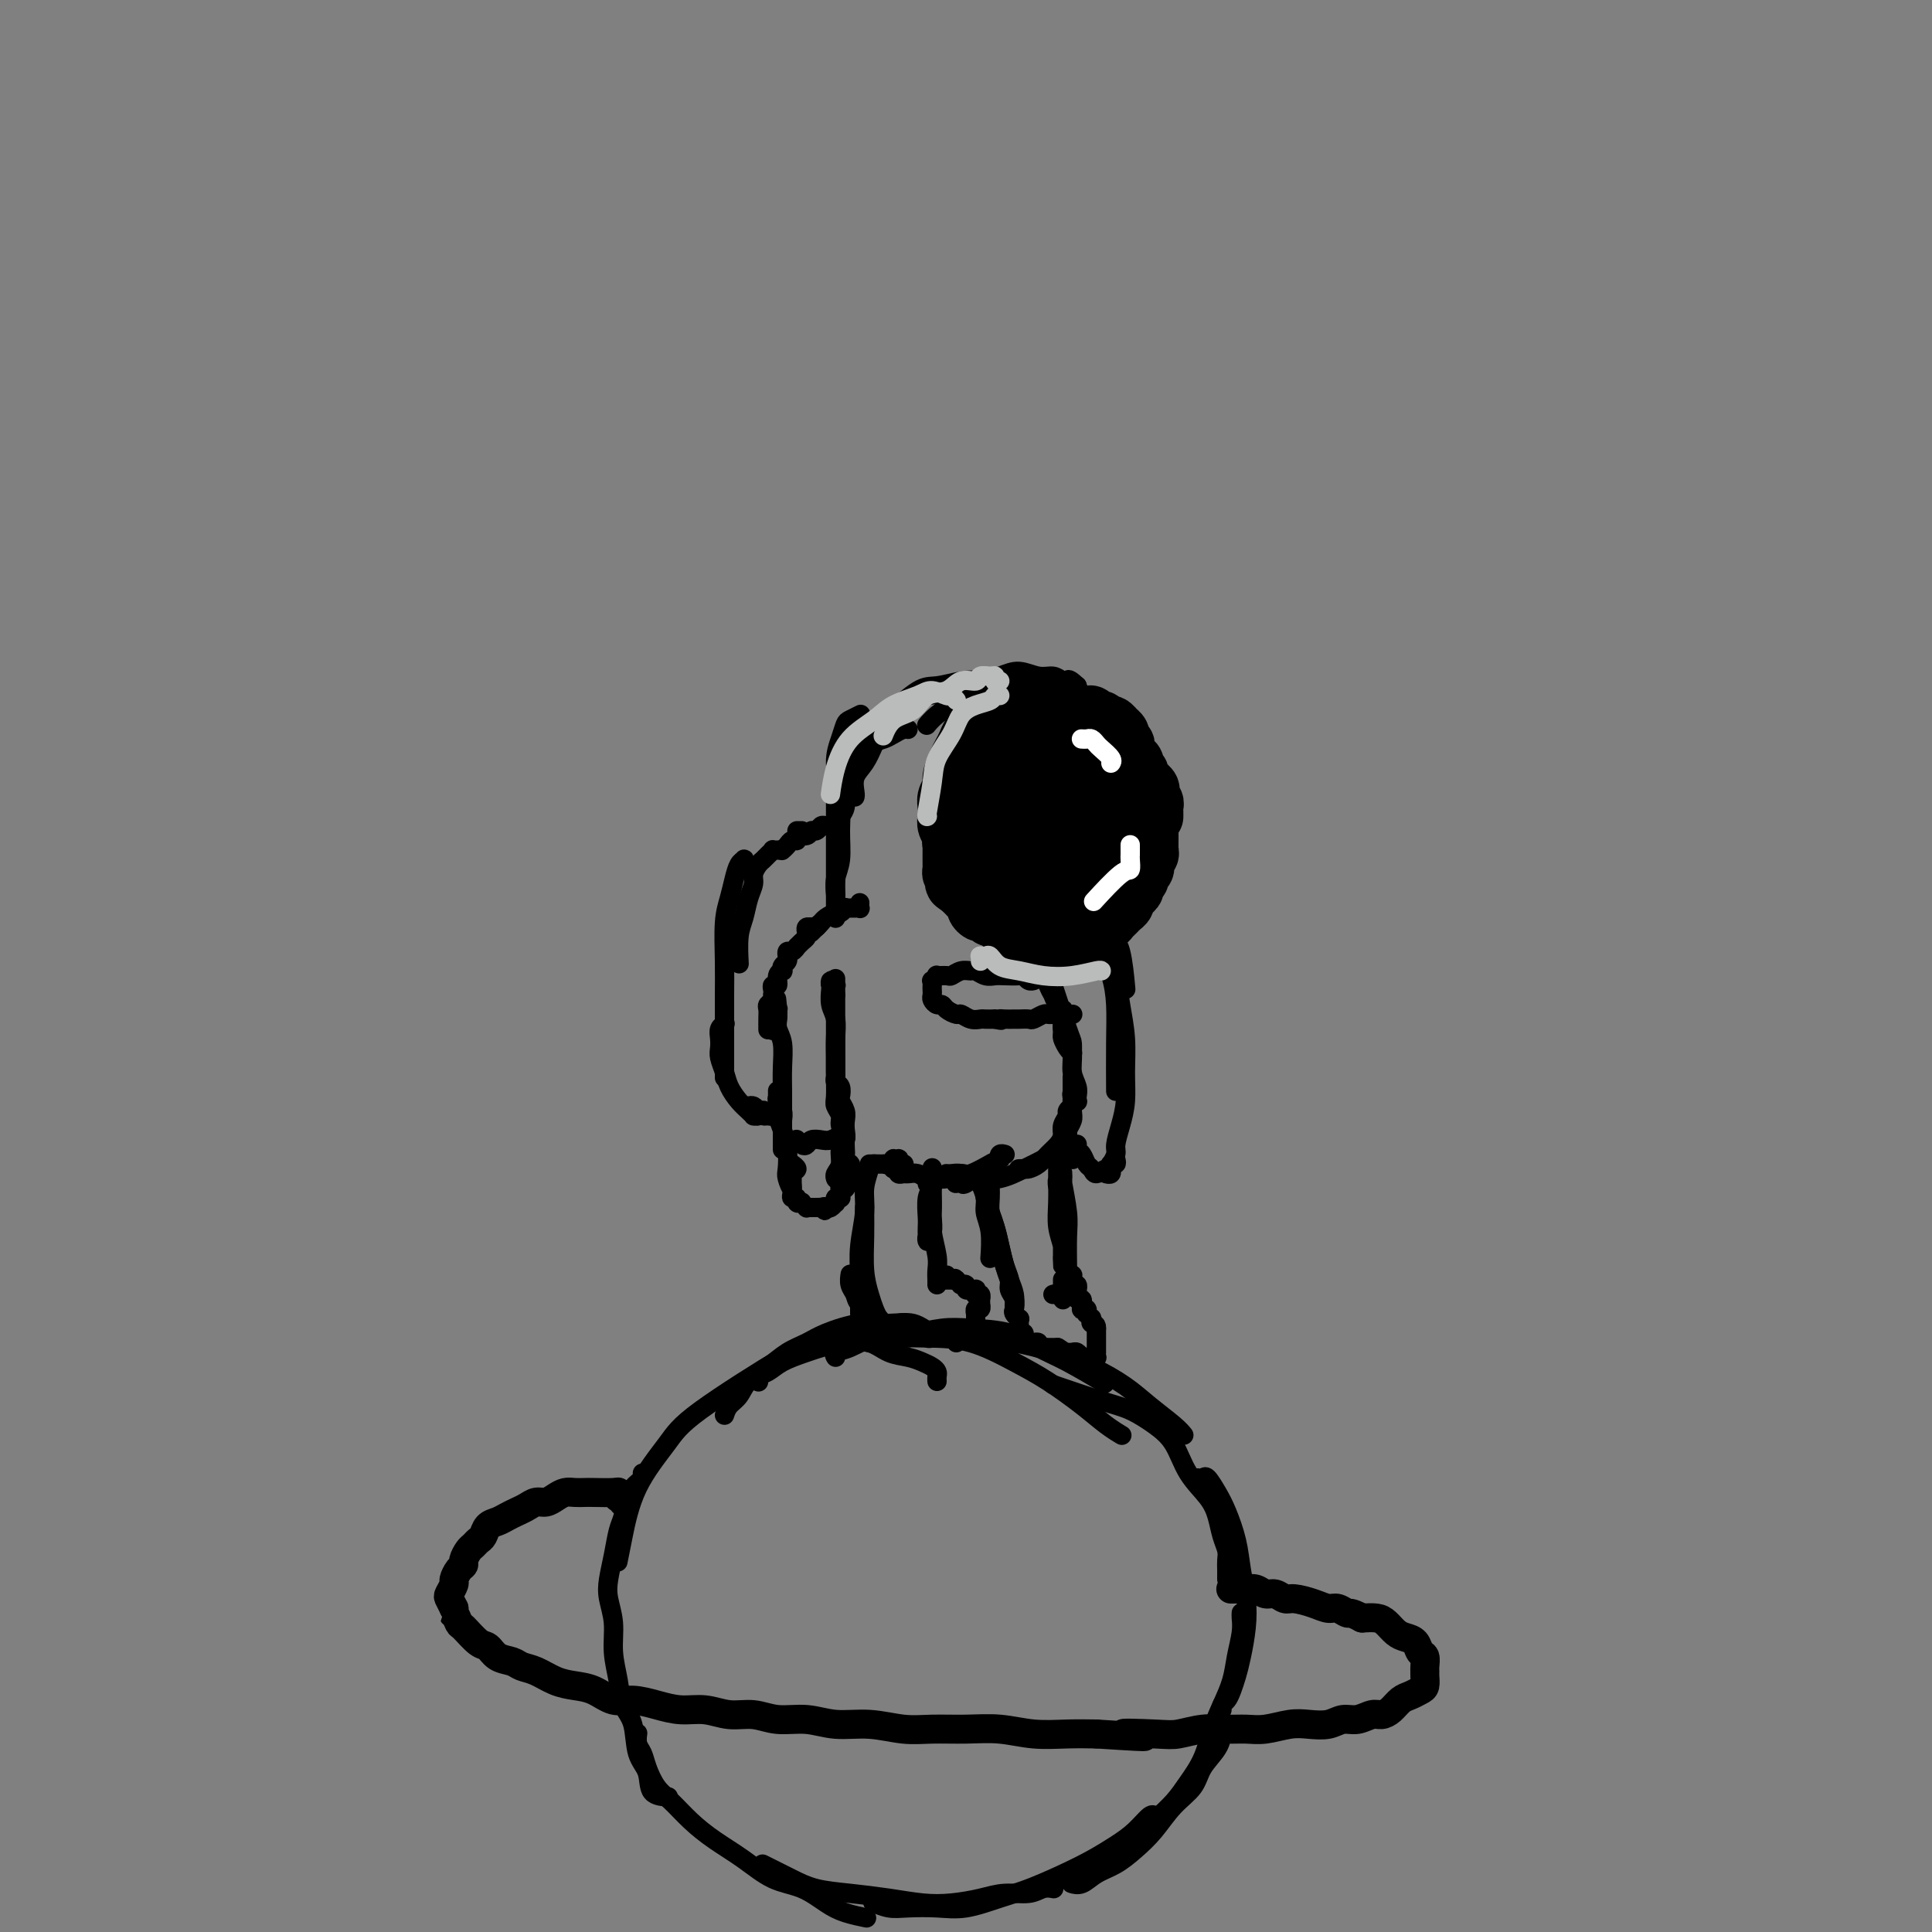 <svg viewBox='0 0 400 400' version='1.1' xmlns='http://www.w3.org/2000/svg' xmlns:xlink='http://www.w3.org/1999/xlink'><rect x="0" y="0" width="400" height="400" fill="#808080" stroke="none"/><g fill='none' stroke='#000000' stroke-width='4' stroke-linecap='round' stroke-linejoin='round'><path d='M194,286c-0.019,-0.334 -0.038,-0.667 0,-1c0.038,-0.333 0.131,-0.665 0,-1c-0.131,-0.335 -0.488,-0.672 -1,-1c-0.512,-0.328 -1.180,-0.648 -2,-1c-0.820,-0.352 -1.791,-0.736 -3,-1c-1.209,-0.264 -2.657,-0.409 -4,-1c-1.343,-0.591 -2.583,-1.628 -4,-2c-1.417,-0.372 -3.013,-0.077 -5,0c-1.987,0.077 -4.367,-0.063 -6,0c-1.633,0.063 -2.521,0.329 -7,3c-4.479,2.671 -12.549,7.746 -17,11c-4.451,3.254 -5.284,4.687 -7,7c-1.716,2.313 -4.316,5.507 -6,9c-1.684,3.493 -2.453,7.287 -3,10c-0.547,2.713 -0.870,4.347 -1,5c-0.130,0.653 -0.065,0.327 0,0'/><path d='M133,305c0.089,0.331 0.179,0.662 0,1c-0.179,0.338 -0.625,0.683 -1,1c-0.375,0.317 -0.678,0.607 -1,1c-0.322,0.393 -0.664,0.888 -1,2c-0.336,1.112 -0.665,2.841 -1,4c-0.335,1.159 -0.674,1.746 -1,3c-0.326,1.254 -0.638,3.173 -1,5c-0.362,1.827 -0.773,3.562 -1,5c-0.227,1.438 -0.269,2.580 0,4c0.269,1.420 0.850,3.119 1,5c0.150,1.881 -0.130,3.946 0,6c0.130,2.054 0.669,4.099 1,6c0.331,1.901 0.454,3.658 1,5c0.546,1.342 1.516,2.269 2,4c0.484,1.731 0.480,4.268 1,6c0.520,1.732 1.562,2.660 2,4c0.438,1.340 0.272,3.091 1,4c0.728,0.909 2.351,0.974 3,1c0.649,0.026 0.325,0.013 0,0'/><path d='M132,359c-0.007,0.049 -0.014,0.098 0,0c0.014,-0.098 0.047,-0.343 0,0c-0.047,0.343 -0.176,1.273 0,2c0.176,0.727 0.657,1.250 1,2c0.343,0.750 0.547,1.726 1,3c0.453,1.274 1.155,2.846 2,4c0.845,1.154 1.834,1.888 3,3c1.166,1.112 2.509,2.600 4,4c1.491,1.400 3.130,2.710 5,4c1.870,1.290 3.973,2.559 6,4c2.027,1.441 3.980,3.055 6,4c2.020,0.945 4.108,1.220 6,2c1.892,0.780 3.590,2.065 5,3c1.410,0.935 2.534,1.521 4,2c1.466,0.479 3.276,0.851 4,1c0.724,0.149 0.362,0.074 0,0'/><path d='M158,386c0.036,0.018 0.072,0.036 0,0c-0.072,-0.036 -0.252,-0.126 0,0c0.252,0.126 0.936,0.467 2,1c1.064,0.533 2.510,1.257 4,2c1.490,0.743 3.026,1.506 5,2c1.974,0.494 4.386,0.718 7,1c2.614,0.282 5.429,0.621 8,1c2.571,0.379 4.898,0.796 7,1c2.102,0.204 3.980,0.194 6,0c2.020,-0.194 4.181,-0.574 6,-1c1.819,-0.426 3.297,-0.899 5,-1c1.703,-0.101 3.632,0.169 5,0c1.368,-0.169 2.176,-0.776 3,-1c0.824,-0.224 1.664,-0.064 2,0c0.336,0.064 0.168,0.032 0,0'/><path d='M181,394c-0.257,-0.112 -0.515,-0.225 0,0c0.515,0.225 1.802,0.786 3,1c1.198,0.214 2.306,0.080 4,0c1.694,-0.080 3.974,-0.107 6,0c2.026,0.107 3.797,0.349 6,0c2.203,-0.349 4.837,-1.290 7,-2c2.163,-0.710 3.856,-1.190 6,-2c2.144,-0.810 4.739,-1.952 7,-3c2.261,-1.048 4.189,-2.004 6,-3c1.811,-0.996 3.505,-2.032 5,-3c1.495,-0.968 2.793,-1.868 4,-3c1.207,-1.132 2.325,-2.497 3,-3c0.675,-0.503 0.907,-0.144 1,0c0.093,0.144 0.046,0.072 0,0'/><path d='M222,390c-0.161,-0.049 -0.322,-0.099 0,0c0.322,0.099 1.128,0.345 2,0c0.872,-0.345 1.811,-1.281 3,-2c1.189,-0.719 2.630,-1.220 4,-2c1.370,-0.780 2.669,-1.839 4,-3c1.331,-1.161 2.693,-2.425 4,-4c1.307,-1.575 2.561,-3.462 4,-5c1.439,-1.538 3.065,-2.726 4,-4c0.935,-1.274 1.179,-2.632 2,-4c0.821,-1.368 2.220,-2.745 3,-4c0.780,-1.255 0.941,-2.388 1,-3c0.059,-0.612 0.016,-0.703 0,-1c-0.016,-0.297 -0.005,-0.799 0,-1c0.005,-0.201 0.002,-0.100 0,0'/><path d='M237,378c-0.216,0.101 -0.431,0.201 0,0c0.431,-0.201 1.509,-0.705 2,-1c0.491,-0.295 0.397,-0.381 1,-1c0.603,-0.619 1.905,-1.771 3,-3c1.095,-1.229 1.985,-2.537 3,-4c1.015,-1.463 2.156,-3.082 3,-5c0.844,-1.918 1.393,-4.134 2,-6c0.607,-1.866 1.273,-3.382 2,-5c0.727,-1.618 1.515,-3.337 2,-5c0.485,-1.663 0.666,-3.268 1,-5c0.334,-1.732 0.822,-3.589 1,-5c0.178,-1.411 0.048,-2.374 0,-3c-0.048,-0.626 -0.013,-0.914 0,-1c0.013,-0.086 0.003,0.028 0,0c-0.003,-0.028 -0.001,-0.200 0,0c0.001,0.200 0.000,0.771 0,1c-0.000,0.229 -0.000,0.114 0,0'/><path d='M253,354c-0.089,-0.352 -0.179,-0.703 0,-1c0.179,-0.297 0.626,-0.538 1,-1c0.374,-0.462 0.675,-1.143 1,-2c0.325,-0.857 0.672,-1.890 1,-3c0.328,-1.110 0.636,-2.297 1,-4c0.364,-1.703 0.785,-3.922 1,-6c0.215,-2.078 0.224,-4.015 0,-6c-0.224,-1.985 -0.680,-4.018 -1,-6c-0.320,-1.982 -0.505,-3.915 -1,-6c-0.495,-2.085 -1.299,-4.324 -2,-6c-0.701,-1.676 -1.298,-2.789 -2,-4c-0.702,-1.211 -1.508,-2.521 -2,-3c-0.492,-0.479 -0.671,-0.129 -1,0c-0.329,0.129 -0.808,0.037 -1,0c-0.192,-0.037 -0.096,-0.018 0,0'/><path d='M254,327c-0.002,-0.359 -0.004,-0.717 0,-1c0.004,-0.283 0.012,-0.490 0,-1c-0.012,-0.510 -0.046,-1.321 0,-2c0.046,-0.679 0.171,-1.225 0,-2c-0.171,-0.775 -0.639,-1.778 -1,-3c-0.361,-1.222 -0.616,-2.662 -1,-4c-0.384,-1.338 -0.899,-2.575 -2,-4c-1.101,-1.425 -2.788,-3.038 -4,-5c-1.212,-1.962 -1.948,-4.274 -3,-6c-1.052,-1.726 -2.420,-2.866 -4,-4c-1.580,-1.134 -3.372,-2.263 -5,-3c-1.628,-0.737 -3.092,-1.083 -6,-2c-2.908,-0.917 -7.259,-2.405 -9,-3c-1.741,-0.595 -0.870,-0.298 0,0'/><path d='M150,293c0.231,-0.691 0.462,-1.382 1,-2c0.538,-0.618 1.382,-1.163 2,-2c0.618,-0.837 1.008,-1.967 2,-3c0.992,-1.033 2.585,-1.969 4,-3c1.415,-1.031 2.653,-2.157 4,-3c1.347,-0.843 2.804,-1.405 4,-2c1.196,-0.595 2.132,-1.224 4,-2c1.868,-0.776 4.669,-1.697 7,-2c2.331,-0.303 4.194,0.014 6,0c1.806,-0.014 3.556,-0.357 5,0c1.444,0.357 2.583,1.415 4,2c1.417,0.585 3.112,0.696 4,1c0.888,0.304 0.968,0.801 1,1c0.032,0.199 0.016,0.099 0,0'/><path d='M157,286c0.044,0.096 0.088,0.192 0,0c-0.088,-0.192 -0.309,-0.671 0,-1c0.309,-0.329 1.150,-0.509 2,-1c0.850,-0.491 1.711,-1.295 3,-2c1.289,-0.705 3.005,-1.313 5,-2c1.995,-0.687 4.268,-1.454 7,-2c2.732,-0.546 5.922,-0.871 9,-1c3.078,-0.129 6.044,-0.061 9,0c2.956,0.061 5.900,0.117 9,1c3.100,0.883 6.355,2.594 9,4c2.645,1.406 4.681,2.507 7,4c2.319,1.493 4.920,3.380 7,5c2.080,1.620 3.637,2.975 5,4c1.363,1.025 2.532,1.722 3,2c0.468,0.278 0.234,0.139 0,0'/><path d='M173,281c-0.225,-0.373 -0.450,-0.746 0,-1c0.450,-0.254 1.577,-0.391 3,-1c1.423,-0.609 3.144,-1.692 5,-2c1.856,-0.308 3.848,0.157 6,0c2.152,-0.157 4.464,-0.938 7,-1c2.536,-0.062 5.297,0.594 8,1c2.703,0.406 5.348,0.561 8,1c2.652,0.439 5.312,1.160 8,2c2.688,0.840 5.403,1.798 8,3c2.597,1.202 5.074,2.648 7,4c1.926,1.352 3.300,2.610 5,4c1.700,1.390 3.727,2.913 5,4c1.273,1.087 1.792,1.739 2,2c0.208,0.261 0.104,0.130 0,0'/><path d='M180,278c0.587,-0.301 1.175,-0.603 2,-1c0.825,-0.397 1.889,-0.890 3,-1c1.111,-0.110 2.270,0.162 4,0c1.730,-0.162 4.031,-0.758 6,-1c1.969,-0.242 3.608,-0.131 6,0c2.392,0.131 5.539,0.281 8,1c2.461,0.719 4.237,2.007 6,3c1.763,0.993 3.513,1.690 6,3c2.487,1.310 5.711,3.231 7,4c1.289,0.769 0.645,0.384 0,0'/></g>
<g fill='none' stroke='#000000' stroke-width='6' stroke-linecap='round' stroke-linejoin='round'><path d='M129,311c0.113,-0.425 0.227,-0.850 0,-1c-0.227,-0.150 -0.793,-0.026 -1,0c-0.207,0.026 -0.055,-0.046 0,0c0.055,0.046 0.013,0.208 0,0c-0.013,-0.208 0.005,-0.788 0,-1c-0.005,-0.212 -0.032,-0.058 -1,0c-0.968,0.058 -2.878,0.018 -4,0c-1.122,-0.018 -1.455,-0.015 -2,0c-0.545,0.015 -1.301,0.042 -2,0c-0.699,-0.042 -1.342,-0.152 -2,0c-0.658,0.152 -1.331,0.565 -2,1c-0.669,0.435 -1.334,0.890 -2,1c-0.666,0.110 -1.333,-0.125 -2,0c-0.667,0.125 -1.334,0.610 -2,1c-0.666,0.390 -1.330,0.686 -2,1c-0.670,0.314 -1.345,0.647 -2,1c-0.655,0.353 -1.289,0.725 -2,1c-0.711,0.275 -1.500,0.454 -2,1c-0.500,0.546 -0.712,1.459 -1,2c-0.288,0.541 -0.651,0.708 -1,1c-0.349,0.292 -0.685,0.707 -1,1c-0.315,0.293 -0.610,0.464 -1,1c-0.390,0.536 -0.874,1.438 -1,2c-0.126,0.562 0.106,0.784 0,1c-0.106,0.216 -0.551,0.424 -1,1c-0.449,0.576 -0.902,1.519 -1,2c-0.098,0.481 0.159,0.500 0,1c-0.159,0.500 -0.735,1.481 -1,2c-0.265,0.519 -0.219,0.577 0,1c0.219,0.423 0.609,1.212 1,2'/><path d='M94,333c-0.365,1.656 -0.277,0.796 0,1c0.277,0.204 0.745,1.473 1,2c0.255,0.527 0.299,0.312 1,1c0.701,0.688 2.060,2.279 3,3c0.940,0.721 1.461,0.574 2,1c0.539,0.426 1.095,1.427 2,2c0.905,0.573 2.160,0.717 3,1c0.840,0.283 1.267,0.704 2,1c0.733,0.296 1.774,0.465 3,1c1.226,0.535 2.637,1.435 4,2c1.363,0.565 2.678,0.795 4,1c1.322,0.205 2.653,0.385 4,1c1.347,0.615 2.712,1.666 4,2c1.288,0.334 2.500,-0.050 4,0c1.500,0.050 3.289,0.534 5,1c1.711,0.466 3.344,0.913 5,1c1.656,0.087 3.334,-0.188 5,0c1.666,0.188 3.321,0.839 5,1c1.679,0.161 3.381,-0.168 5,0c1.619,0.168 3.156,0.833 5,1c1.844,0.167 3.996,-0.166 6,0c2.004,0.166 3.860,0.829 6,1c2.140,0.171 4.562,-0.151 7,0c2.438,0.151 4.891,0.776 7,1c2.109,0.224 3.875,0.046 6,0c2.125,-0.046 4.608,0.040 7,0c2.392,-0.040 4.693,-0.207 7,0c2.307,0.207 4.621,0.786 7,1c2.379,0.214 4.823,0.061 7,0c2.177,-0.061 4.089,-0.031 6,0'/><path d='M227,359c16.529,1.087 7.852,0.305 6,0c-1.852,-0.305 3.120,-0.135 6,0c2.880,0.135 3.669,0.233 5,0c1.331,-0.233 3.206,-0.798 5,-1c1.794,-0.202 3.508,-0.040 5,0c1.492,0.040 2.763,-0.041 4,0c1.237,0.041 2.442,0.203 4,0c1.558,-0.203 3.470,-0.771 5,-1c1.530,-0.229 2.679,-0.118 4,0c1.321,0.118 2.815,0.242 4,0c1.185,-0.242 2.061,-0.851 3,-1c0.939,-0.149 1.942,0.164 3,0c1.058,-0.164 2.170,-0.803 3,-1c0.830,-0.197 1.378,0.049 2,0c0.622,-0.049 1.319,-0.393 2,-1c0.681,-0.607 1.345,-1.476 2,-2c0.655,-0.524 1.300,-0.704 2,-1c0.700,-0.296 1.455,-0.708 2,-1c0.545,-0.292 0.879,-0.463 1,-1c0.121,-0.537 0.029,-1.438 0,-2c-0.029,-0.562 0.004,-0.784 0,-1c-0.004,-0.216 -0.046,-0.425 0,-1c0.046,-0.575 0.178,-1.515 0,-2c-0.178,-0.485 -0.667,-0.515 -1,-1c-0.333,-0.485 -0.511,-1.426 -1,-2c-0.489,-0.574 -1.288,-0.781 -2,-1c-0.712,-0.219 -1.335,-0.450 -2,-1c-0.665,-0.550 -1.371,-1.417 -2,-2c-0.629,-0.583 -1.180,-0.881 -2,-1c-0.820,-0.119 -1.910,-0.060 -3,0'/><path d='M282,335c-2.593,-1.400 -2.575,-0.901 -3,-1c-0.425,-0.099 -1.293,-0.796 -2,-1c-0.707,-0.204 -1.253,0.085 -2,0c-0.747,-0.085 -1.695,-0.544 -3,-1c-1.305,-0.456 -2.968,-0.911 -4,-1c-1.032,-0.089 -1.432,0.186 -2,0c-0.568,-0.186 -1.303,-0.835 -2,-1c-0.697,-0.165 -1.357,0.152 -2,0c-0.643,-0.152 -1.268,-0.773 -2,-1c-0.732,-0.227 -1.569,-0.061 -2,0c-0.431,0.061 -0.455,0.016 -1,0c-0.545,-0.016 -1.610,-0.004 -2,0c-0.390,0.004 -0.105,0.001 0,0c0.105,-0.001 0.030,-0.000 0,0c-0.030,0.000 -0.015,0.000 0,0'/></g>
<g fill='none' stroke='#000000' stroke-width='4' stroke-linecap='round' stroke-linejoin='round'><path d='M183,274c-0.409,-0.000 -0.818,-0.000 -1,0c-0.182,0.000 -0.137,0.000 0,0c0.137,-0.000 0.366,-0.001 1,0c0.634,0.001 1.672,0.004 2,0c0.328,-0.004 -0.053,-0.016 0,0c0.053,0.016 0.539,0.061 1,0c0.461,-0.061 0.897,-0.226 1,0c0.103,0.226 -0.127,0.844 0,1c0.127,0.156 0.611,-0.151 1,0c0.389,0.151 0.681,0.758 1,1c0.319,0.242 0.663,0.117 1,0c0.337,-0.117 0.668,-0.228 1,0c0.332,0.228 0.666,0.793 1,1c0.334,0.207 0.667,0.055 1,0c0.333,-0.055 0.666,-0.015 1,0c0.334,0.015 0.667,0.004 1,0c0.333,-0.004 0.664,-0.001 1,0c0.336,0.001 0.678,-0.000 1,0c0.322,0.000 0.626,0.001 1,0c0.374,-0.001 0.818,-0.004 1,0c0.182,0.004 0.100,0.015 0,0c-0.100,-0.015 -0.219,-0.057 0,0c0.219,0.057 0.777,0.211 1,0c0.223,-0.211 0.112,-0.788 0,-1c-0.112,-0.212 -0.226,-0.061 0,0c0.226,0.061 0.793,0.030 1,0c0.207,-0.030 0.056,-0.060 0,0c-0.056,0.060 -0.015,0.208 0,0c0.015,-0.208 0.004,-0.774 0,-1c-0.004,-0.226 -0.002,-0.113 0,0'/><path d='M201,275c2.724,0.139 0.534,-0.014 0,0c-0.534,0.014 0.589,0.196 1,0c0.411,-0.196 0.110,-0.769 0,-1c-0.110,-0.231 -0.030,-0.118 0,0c0.030,0.118 0.008,0.243 0,0c-0.008,-0.243 -0.003,-0.854 0,-1c0.003,-0.146 0.005,0.172 0,0c-0.005,-0.172 -0.015,-0.835 0,-1c0.015,-0.165 0.057,0.167 0,0c-0.057,-0.167 -0.211,-0.833 0,-1c0.211,-0.167 0.788,0.167 1,0c0.212,-0.167 0.058,-0.833 0,-1c-0.058,-0.167 -0.019,0.165 0,0c0.019,-0.165 0.019,-0.828 0,-1c-0.019,-0.172 -0.058,0.146 0,0c0.058,-0.146 0.213,-0.757 0,-1c-0.213,-0.243 -0.793,-0.118 -1,0c-0.207,0.118 -0.042,0.228 0,0c0.042,-0.228 -0.040,-0.793 0,-1c0.040,-0.207 0.203,-0.054 0,0c-0.203,0.054 -0.771,0.011 -1,0c-0.229,-0.011 -0.118,0.011 0,0c0.118,-0.011 0.242,-0.056 0,0c-0.242,0.056 -0.849,0.212 -1,0c-0.151,-0.212 0.153,-0.792 0,-1c-0.153,-0.208 -0.763,-0.046 -1,0c-0.237,0.046 -0.102,-0.026 0,0c0.102,0.026 0.172,0.150 0,0c-0.172,-0.150 -0.586,-0.575 -1,-1'/><path d='M198,265c-0.709,-0.619 0.020,-0.166 0,0c-0.020,0.166 -0.789,0.044 -1,0c-0.211,-0.044 0.136,-0.012 0,0c-0.136,0.012 -0.754,0.003 -1,0c-0.246,-0.003 -0.118,0.000 0,0c0.118,-0.000 0.228,-0.004 0,0c-0.228,0.004 -0.793,0.015 -1,0c-0.207,-0.015 -0.055,-0.057 0,0c0.055,0.057 0.015,0.211 0,0c-0.015,-0.211 -0.004,-0.789 0,-1c0.004,-0.211 -0.000,-0.057 0,0c0.000,0.057 0.004,0.015 0,0c-0.004,-0.015 -0.015,-0.004 0,0c0.015,0.004 0.056,0.001 0,0c-0.056,-0.001 -0.207,-0.000 0,0c0.207,0.000 0.774,0.000 1,0c0.226,-0.000 0.113,-0.000 0,0'/><path d='M188,277c0.006,-0.453 0.013,-0.906 0,-1c-0.013,-0.094 -0.044,0.172 0,0c0.044,-0.172 0.163,-0.780 0,-1c-0.163,-0.220 -0.609,-0.051 -1,0c-0.391,0.051 -0.728,-0.017 -1,0c-0.272,0.017 -0.478,0.118 -1,0c-0.522,-0.118 -1.359,-0.454 -2,-1c-0.641,-0.546 -1.086,-1.303 -2,-2c-0.914,-0.697 -2.297,-1.336 -3,-2c-0.703,-0.664 -0.724,-1.353 -1,-2c-0.276,-0.647 -0.805,-1.251 -1,-2c-0.195,-0.749 -0.056,-1.643 0,-2c0.056,-0.357 0.028,-0.179 0,0'/><path d='M183,274c-0.332,-0.259 -0.663,-0.518 -1,-1c-0.337,-0.482 -0.679,-1.187 -1,-2c-0.321,-0.813 -0.622,-1.735 -1,-3c-0.378,-1.265 -0.833,-2.875 -1,-5c-0.167,-2.125 -0.045,-4.765 0,-7c0.045,-2.235 0.012,-4.063 0,-5c-0.012,-0.937 -0.003,-0.982 0,-1c0.003,-0.018 0.002,-0.009 0,0'/><path d='M178,272c-0.001,-0.347 -0.001,-0.694 0,-1c0.001,-0.306 0.004,-0.570 0,-1c-0.004,-0.430 -0.016,-1.027 0,-2c0.016,-0.973 0.061,-2.324 0,-4c-0.061,-1.676 -0.226,-3.679 0,-6c0.226,-2.321 0.845,-4.962 1,-7c0.155,-2.038 -0.154,-3.474 0,-5c0.154,-1.526 0.772,-3.142 1,-4c0.228,-0.858 0.065,-0.960 0,-1c-0.065,-0.040 -0.033,-0.020 0,0'/><path d='M194,264c-0.000,0.314 -0.000,0.629 0,1c0.000,0.371 0.001,0.800 0,1c-0.001,0.200 -0.004,0.171 0,0c0.004,-0.171 0.015,-0.485 0,-1c-0.015,-0.515 -0.057,-1.232 0,-2c0.057,-0.768 0.211,-1.586 0,-3c-0.211,-1.414 -0.789,-3.425 -1,-5c-0.211,-1.575 -0.057,-2.712 0,-4c0.057,-1.288 0.015,-2.725 0,-4c-0.015,-1.275 -0.004,-2.389 0,-3c0.004,-0.611 0.001,-0.718 0,-1c-0.001,-0.282 -0.000,-0.740 0,-1c0.000,-0.260 -0.000,-0.324 0,0c0.000,0.324 0.001,1.036 0,2c-0.001,0.964 -0.004,2.180 0,3c0.004,0.820 0.015,1.243 0,2c-0.015,0.757 -0.057,1.847 0,3c0.057,1.153 0.211,2.369 0,3c-0.211,0.631 -0.788,0.677 -1,1c-0.212,0.323 -0.058,0.925 0,1c0.058,0.075 0.019,-0.375 0,-1c-0.019,-0.625 -0.019,-1.424 0,-2c0.019,-0.576 0.058,-0.929 0,-2c-0.058,-1.071 -0.212,-2.862 0,-4c0.212,-1.138 0.789,-1.625 1,-2c0.211,-0.375 0.057,-0.640 0,-1c-0.057,-0.360 -0.016,-0.817 0,-1c0.016,-0.183 0.008,-0.091 0,0'/><path d='M193,244c-0.155,-3.098 -0.041,-0.844 0,0c0.041,0.844 0.011,0.279 0,0c-0.011,-0.279 -0.003,-0.271 0,0c0.003,0.271 0.001,0.804 0,1c-0.001,0.196 -0.000,0.053 0,0c0.000,-0.053 0.000,-0.018 0,0c-0.000,0.018 -0.000,0.019 0,0c0.000,-0.019 -0.000,-0.058 0,0c0.000,0.058 0.000,0.212 0,0c-0.000,-0.212 -0.000,-0.789 0,-1c0.000,-0.211 0.001,-0.057 0,0c-0.001,0.057 -0.004,0.015 0,0c0.004,-0.015 0.015,-0.005 0,0c-0.015,0.005 -0.057,0.005 0,0c0.057,-0.005 0.211,-0.015 0,0c-0.211,0.015 -0.789,0.057 -1,0c-0.211,-0.057 -0.057,-0.211 0,0c0.057,0.211 0.015,0.788 0,1c-0.015,0.212 -0.004,0.061 0,0c0.004,-0.061 0.002,-0.030 0,0'/><path d='M185,242c0.030,0.002 0.060,0.004 0,0c-0.060,-0.004 -0.209,-0.015 0,0c0.209,0.015 0.776,0.057 1,0c0.224,-0.057 0.104,-0.212 0,0c-0.104,0.212 -0.194,0.793 0,1c0.194,0.207 0.671,0.041 1,0c0.329,-0.041 0.510,0.043 1,0c0.490,-0.043 1.291,-0.212 2,0c0.709,0.212 1.328,0.805 2,1c0.672,0.195 1.396,-0.008 2,0c0.604,0.008 1.087,0.226 2,0c0.913,-0.226 2.255,-0.896 3,-1c0.745,-0.104 0.893,0.357 2,0c1.107,-0.357 3.173,-1.530 4,-2c0.827,-0.470 0.413,-0.235 0,0'/><path d='M198,245c-0.104,0.015 -0.208,0.031 0,0c0.208,-0.031 0.729,-0.107 1,0c0.271,0.107 0.294,0.398 1,0c0.706,-0.398 2.097,-1.483 3,-2c0.903,-0.517 1.317,-0.464 2,-1c0.683,-0.536 1.633,-1.660 2,-2c0.367,-0.340 0.151,0.105 0,0c-0.151,-0.105 -0.236,-0.760 0,-1c0.236,-0.240 0.794,-0.065 1,0c0.206,0.065 0.059,0.018 0,0c-0.059,-0.018 -0.029,-0.009 0,0'/><path d='M203,244c0.002,-0.003 0.005,-0.006 0,0c-0.005,0.006 -0.016,0.020 0,0c0.016,-0.020 0.061,-0.076 0,0c-0.061,0.076 -0.226,0.284 0,1c0.226,0.716 0.845,1.941 1,3c0.155,1.059 -0.154,1.954 0,3c0.154,1.046 0.772,2.243 1,4c0.228,1.757 0.065,4.073 0,5c-0.065,0.927 -0.033,0.463 0,0'/><path d='M204,245c0.024,0.270 0.048,0.539 0,1c-0.048,0.461 -0.167,1.113 0,2c0.167,0.887 0.622,2.008 1,3c0.378,0.992 0.679,1.855 1,3c0.321,1.145 0.660,2.573 1,4c0.340,1.427 0.680,2.855 1,4c0.320,1.145 0.621,2.008 1,3c0.379,0.992 0.837,2.112 1,3c0.163,0.888 0.030,1.545 0,2c-0.030,0.455 0.044,0.710 0,1c-0.044,0.290 -0.204,0.617 0,1c0.204,0.383 0.773,0.824 1,1c0.227,0.176 0.114,0.088 0,0'/><path d='M205,245c-0.000,0.019 -0.001,0.039 0,0c0.001,-0.039 0.003,-0.135 0,0c-0.003,0.135 -0.012,0.503 0,1c0.012,0.497 0.044,1.123 0,2c-0.044,0.877 -0.166,2.006 0,3c0.166,0.994 0.618,1.852 1,3c0.382,1.148 0.695,2.586 1,4c0.305,1.414 0.604,2.802 1,4c0.396,1.198 0.890,2.204 1,3c0.110,0.796 -0.163,1.380 0,2c0.163,0.620 0.762,1.276 1,2c0.238,0.724 0.116,1.518 0,2c-0.116,0.482 -0.227,0.654 0,1c0.227,0.346 0.792,0.867 1,1c0.208,0.133 0.060,-0.123 0,0c-0.060,0.123 -0.031,0.624 0,1c0.031,0.376 0.064,0.626 0,1c-0.064,0.374 -0.225,0.871 0,1c0.225,0.129 0.835,-0.110 1,0c0.165,0.110 -0.114,0.569 0,1c0.114,0.431 0.622,0.833 1,1c0.378,0.167 0.627,0.097 1,0c0.373,-0.097 0.869,-0.222 1,0c0.131,0.222 -0.105,0.792 0,1c0.105,0.208 0.549,0.056 1,0c0.451,-0.056 0.908,-0.015 1,0c0.092,0.015 -0.182,0.004 0,0c0.182,-0.004 0.818,-0.001 1,0c0.182,0.001 -0.091,0.000 0,0c0.091,-0.000 0.545,-0.000 1,0'/><path d='M219,279c1.481,0.845 1.185,0.959 1,1c-0.185,0.041 -0.257,0.010 0,0c0.257,-0.010 0.843,0.001 1,0c0.157,-0.001 -0.115,-0.014 0,0c0.115,0.014 0.618,0.056 1,0c0.382,-0.056 0.642,-0.211 1,0c0.358,0.211 0.814,0.789 1,1c0.186,0.211 0.101,0.057 0,0c-0.101,-0.057 -0.220,-0.015 0,0c0.220,0.015 0.777,0.004 1,0c0.223,-0.004 0.111,-0.001 0,0c-0.111,0.001 -0.222,-0.000 0,0c0.222,0.000 0.778,0.001 1,0c0.222,-0.001 0.112,-0.004 0,0c-0.112,0.004 -0.226,0.016 0,0c0.226,-0.016 0.793,-0.061 1,0c0.207,0.061 0.056,0.226 0,0c-0.056,-0.226 -0.015,-0.844 0,-1c0.015,-0.156 0.004,0.150 0,0c-0.004,-0.150 -0.001,-0.757 0,-1c0.001,-0.243 0.000,-0.121 0,0c-0.000,0.121 -0.000,0.240 0,0c0.000,-0.240 0.000,-0.839 0,-1c-0.000,-0.161 -0.000,0.114 0,0c0.000,-0.114 0.000,-0.619 0,-1c-0.000,-0.381 -0.000,-0.638 0,-1c0.000,-0.362 0.000,-0.828 0,-1c-0.000,-0.172 -0.000,-0.049 0,0c0.000,0.049 0.000,0.025 0,0'/><path d='M227,275c0.082,-1.095 -0.714,-0.833 -1,-1c-0.286,-0.167 -0.063,-0.762 0,-1c0.063,-0.238 -0.035,-0.120 0,0c0.035,0.120 0.202,0.242 0,0c-0.202,-0.242 -0.772,-0.848 -1,-1c-0.228,-0.152 -0.114,0.151 0,0c0.114,-0.151 0.226,-0.757 0,-1c-0.226,-0.243 -0.792,-0.122 -1,0c-0.208,0.122 -0.060,0.244 0,0c0.060,-0.244 0.030,-0.853 0,-1c-0.030,-0.147 -0.061,0.167 0,0c0.061,-0.167 0.212,-0.814 0,-1c-0.212,-0.186 -0.788,0.090 -1,0c-0.212,-0.090 -0.061,-0.545 0,-1c0.061,-0.455 0.030,-0.911 0,-1c-0.030,-0.089 -0.061,0.187 0,0c0.061,-0.187 0.212,-0.839 0,-1c-0.212,-0.161 -0.788,0.168 -1,0c-0.212,-0.168 -0.061,-0.833 0,-1c0.061,-0.167 0.030,0.166 0,0c-0.030,-0.166 -0.061,-0.829 0,-1c0.061,-0.171 0.212,0.149 0,0c-0.212,-0.149 -0.789,-0.769 -1,-1c-0.211,-0.231 -0.057,-0.073 0,0c0.057,0.073 0.015,0.062 0,0c-0.015,-0.062 -0.004,-0.174 0,0c0.004,0.174 0.001,0.635 0,1c-0.001,0.365 -0.000,0.634 0,1c0.000,0.366 0.000,0.829 0,1c-0.000,0.171 -0.000,0.049 0,0c0.000,-0.049 0.000,-0.024 0,0'/><path d='M221,266c-0.001,0.050 -0.004,-1.325 0,-2c0.004,-0.675 0.015,-0.649 0,-2c-0.015,-1.351 -0.057,-4.079 0,-6c0.057,-1.921 0.211,-3.036 0,-5c-0.211,-1.964 -0.789,-4.777 -1,-6c-0.211,-1.223 -0.057,-0.854 0,-1c0.057,-0.146 0.015,-0.805 0,-1c-0.015,-0.195 -0.004,0.075 0,0c0.004,-0.075 0.001,-0.495 0,0c-0.001,0.495 -0.000,1.905 0,3c0.000,1.095 0.000,1.876 0,3c-0.000,1.124 -0.000,2.593 0,4c0.000,1.407 0.000,2.752 0,4c-0.000,1.248 -0.000,2.398 0,3c0.000,0.602 0.001,0.654 0,1c-0.001,0.346 -0.004,0.985 0,1c0.004,0.015 0.015,-0.595 0,-1c-0.015,-0.405 -0.057,-0.605 0,-1c0.057,-0.395 0.211,-0.985 0,-2c-0.211,-1.015 -0.789,-2.454 -1,-4c-0.211,-1.546 -0.057,-3.198 0,-5c0.057,-1.802 0.015,-3.753 0,-5c-0.015,-1.247 -0.004,-1.791 0,-2c0.004,-0.209 0.000,-0.084 0,0c-0.000,0.084 0.004,0.125 0,0c-0.004,-0.125 -0.015,-0.418 0,0c0.015,0.418 0.056,1.545 0,2c-0.056,0.455 -0.207,0.238 0,2c0.207,1.762 0.774,5.503 1,7c0.226,1.497 0.113,0.748 0,0'/><path d='M220,265c0.000,0.002 0.000,0.004 0,0c0.000,-0.004 0.000,-0.015 0,0c-0.000,0.015 0.000,0.056 0,0c-0.000,-0.056 0.000,-0.207 0,0c-0.000,0.207 0.000,0.774 0,1c0.000,0.226 0.000,0.113 0,0'/><path d='M220,269c-0.002,-0.002 -0.003,-0.004 0,0c0.003,0.004 0.011,0.015 0,0c-0.011,-0.015 -0.042,-0.057 0,0c0.042,0.057 0.156,0.211 0,0c-0.156,-0.211 -0.580,-0.788 -1,-1c-0.420,-0.212 -0.834,-0.061 -1,0c-0.166,0.061 -0.083,0.030 0,0'/><path d='M196,243c-0.005,-0.001 -0.010,-0.001 0,0c0.010,0.001 0.034,0.004 0,0c-0.034,-0.004 -0.128,-0.013 0,0c0.128,0.013 0.477,0.050 1,0c0.523,-0.050 1.221,-0.187 2,0c0.779,0.187 1.641,0.699 3,1c1.359,0.301 3.215,0.390 5,0c1.785,-0.390 3.497,-1.261 5,-2c1.503,-0.739 2.795,-1.347 4,-2c1.205,-0.653 2.323,-1.350 3,-2c0.677,-0.650 0.913,-1.252 1,-2c0.087,-0.748 0.025,-1.642 0,-2c-0.025,-0.358 -0.012,-0.179 0,0'/><path d='M211,242c-0.096,0.005 -0.192,0.009 0,0c0.192,-0.009 0.671,-0.033 1,0c0.329,0.033 0.509,0.122 1,0c0.491,-0.122 1.293,-0.455 2,-1c0.707,-0.545 1.318,-1.302 2,-2c0.682,-0.698 1.436,-1.339 2,-2c0.564,-0.661 0.940,-1.344 1,-2c0.060,-0.656 -0.194,-1.286 0,-2c0.194,-0.714 0.835,-1.511 1,-2c0.165,-0.489 -0.148,-0.670 0,-1c0.148,-0.330 0.757,-0.809 1,-1c0.243,-0.191 0.122,-0.096 0,0'/><path d='M221,235c0.000,-0.115 0.000,-0.230 0,0c-0.000,0.230 -0.001,0.806 0,1c0.001,0.194 0.004,0.007 0,0c-0.004,-0.007 -0.015,0.165 0,0c0.015,-0.165 0.057,-0.666 0,-1c-0.057,-0.334 -0.211,-0.499 0,-1c0.211,-0.501 0.789,-1.338 1,-2c0.211,-0.662 0.057,-1.148 0,-2c-0.057,-0.852 -0.015,-2.071 0,-3c0.015,-0.929 0.004,-1.570 0,-2c-0.004,-0.430 -0.001,-0.649 0,-1c0.001,-0.351 0.001,-0.833 0,-1c-0.001,-0.167 -0.001,-0.018 0,0c0.001,0.018 0.004,-0.097 0,0c-0.004,0.097 -0.015,0.404 0,1c0.015,0.596 0.057,1.481 0,2c-0.057,0.519 -0.212,0.673 0,1c0.212,0.327 0.790,0.829 1,1c0.210,0.171 0.052,0.013 0,0c-0.052,-0.013 0.001,0.118 0,0c-0.001,-0.118 -0.056,-0.487 0,-1c0.056,-0.513 0.221,-1.170 0,-2c-0.221,-0.830 -0.830,-1.834 -1,-3c-0.170,-1.166 0.098,-2.495 0,-4c-0.098,-1.505 -0.562,-3.188 -1,-4c-0.438,-0.812 -0.849,-0.753 -1,-1c-0.151,-0.247 -0.040,-0.798 0,-1c0.040,-0.202 0.011,-0.054 0,0c-0.011,0.054 -0.003,0.016 0,0c0.003,-0.016 0.002,-0.008 0,0'/><path d='M220,212c-0.143,-3.425 0.000,-0.488 0,1c-0.000,1.488 -0.144,1.528 0,2c0.144,0.472 0.574,1.376 1,2c0.426,0.624 0.846,0.968 1,1c0.154,0.032 0.042,-0.247 0,0c-0.042,0.247 -0.012,1.020 0,1c0.012,-0.020 0.007,-0.832 0,-1c-0.007,-0.168 -0.015,0.310 0,0c0.015,-0.310 0.052,-1.406 0,-2c-0.052,-0.594 -0.195,-0.685 -1,-3c-0.805,-2.315 -2.272,-6.855 -3,-9c-0.728,-2.145 -0.717,-1.895 -1,-2c-0.283,-0.105 -0.860,-0.565 -1,-1c-0.140,-0.435 0.158,-0.845 0,-1c-0.158,-0.155 -0.771,-0.053 -1,0c-0.229,0.053 -0.072,0.059 0,0c0.072,-0.059 0.061,-0.182 0,0c-0.061,0.182 -0.170,0.668 0,1c0.170,0.332 0.619,0.509 1,1c0.381,0.491 0.694,1.294 1,2c0.306,0.706 0.605,1.314 1,2c0.395,0.686 0.888,1.449 1,2c0.112,0.551 -0.155,0.888 0,1c0.155,0.112 0.733,-0.003 1,0c0.267,0.003 0.224,0.122 0,0c-0.224,-0.122 -0.627,-0.486 -1,-1c-0.373,-0.514 -0.716,-1.177 -1,-2c-0.284,-0.823 -0.510,-1.807 -1,-3c-0.490,-1.193 -1.245,-2.597 -2,-4'/><path d='M215,199c-1.249,-3.376 -0.871,-2.317 -1,-2c-0.129,0.317 -0.766,-0.107 -1,0c-0.234,0.107 -0.067,0.745 0,1c0.067,0.255 0.033,0.128 0,0'/><path d='M214,203c-0.023,0.008 -0.046,0.016 0,0c0.046,-0.016 0.160,-0.057 0,0c-0.160,0.057 -0.595,0.211 -1,0c-0.405,-0.211 -0.780,-0.788 -1,-1c-0.220,-0.212 -0.287,-0.061 -1,0c-0.713,0.061 -2.074,0.031 -3,0c-0.926,-0.031 -1.417,-0.062 -2,0c-0.583,0.062 -1.260,0.217 -2,0c-0.740,-0.217 -1.545,-0.804 -2,-1c-0.455,-0.196 -0.561,0.000 -1,0c-0.439,-0.000 -1.213,-0.197 -2,0c-0.787,0.197 -1.588,0.789 -2,1c-0.412,0.211 -0.436,0.042 -1,0c-0.564,-0.042 -1.668,0.044 -2,0c-0.332,-0.044 0.107,-0.219 0,0c-0.107,0.219 -0.761,0.832 -1,1c-0.239,0.168 -0.065,-0.110 0,0c0.065,0.110 0.020,0.608 0,1c-0.020,0.392 -0.016,0.679 0,1c0.016,0.321 0.045,0.677 0,1c-0.045,0.323 -0.163,0.612 0,1c0.163,0.388 0.606,0.873 1,1c0.394,0.127 0.738,-0.106 1,0c0.262,0.106 0.441,0.550 1,1c0.559,0.450 1.497,0.905 2,1c0.503,0.095 0.571,-0.171 1,0c0.429,0.171 1.218,0.778 2,1c0.782,0.222 1.557,0.060 2,0c0.443,-0.060 0.555,-0.017 1,0c0.445,0.017 1.222,0.009 2,0'/><path d='M206,211c2.053,0.464 1.184,0.124 1,0c-0.184,-0.124 0.317,-0.032 1,0c0.683,0.032 1.549,0.005 2,0c0.451,-0.005 0.488,0.013 1,0c0.512,-0.013 1.500,-0.056 2,0c0.500,0.056 0.511,0.211 1,0c0.489,-0.211 1.455,-0.789 2,-1c0.545,-0.211 0.671,-0.057 1,0c0.329,0.057 0.863,0.015 1,0c0.137,-0.015 -0.122,-0.004 0,0c0.122,0.004 0.625,0.001 1,0c0.375,-0.001 0.622,-0.000 1,0c0.378,0.000 0.886,0.000 1,0c0.114,-0.000 -0.166,-0.000 0,0c0.166,0.000 0.776,0.000 1,0c0.224,-0.000 0.060,-0.000 0,0c-0.060,0.000 -0.016,0.000 0,0c0.016,-0.000 0.004,-0.000 0,0c-0.004,0.000 -0.001,0.000 0,0c0.001,-0.000 0.001,-0.000 0,0'/><path d='M184,241c0.445,0.000 0.891,0.000 1,0c0.109,-0.000 -0.118,-0.000 0,0c0.118,0.000 0.582,0.001 1,0c0.418,-0.001 0.791,-0.004 1,0c0.209,0.004 0.253,0.015 0,0c-0.253,-0.015 -0.804,-0.056 -1,0c-0.196,0.056 -0.038,0.210 0,0c0.038,-0.210 -0.045,-0.785 0,-1c0.045,-0.215 0.218,-0.072 0,0c-0.218,0.072 -0.828,0.072 -1,0c-0.172,-0.072 0.094,-0.215 0,0c-0.094,0.215 -0.547,0.790 -1,1c-0.453,0.210 -0.905,0.056 -1,0c-0.095,-0.056 0.167,-0.015 0,0c-0.167,0.015 -0.763,0.004 -1,0c-0.237,-0.004 -0.116,-0.001 0,0c0.116,0.001 0.227,0.000 0,0c-0.227,-0.000 -0.793,-0.000 -1,0c-0.207,0.000 -0.055,0.000 0,0c0.055,-0.000 0.015,-0.000 0,0c-0.015,0.000 -0.004,0.000 0,0c0.004,-0.000 0.001,-0.000 0,0c-0.001,0.000 -0.000,0.000 0,0c0.000,-0.000 0.000,-0.000 0,0c-0.000,0.000 -0.000,0.000 0,0c0.000,-0.000 0.000,-0.000 0,0'/><path d='M181,241c-0.933,0.000 -0.267,0.000 0,0c0.267,-0.000 0.133,0.000 0,0'/><path d='M177,243c0.008,0.008 0.016,0.016 0,0c-0.016,-0.016 -0.057,-0.057 0,0c0.057,0.057 0.211,0.211 0,0c-0.211,-0.211 -0.789,-0.789 -1,-1c-0.211,-0.211 -0.057,-0.057 0,0c0.057,0.057 0.015,0.015 0,0c-0.015,-0.015 -0.004,-0.004 0,0c0.004,0.004 0.001,0.001 0,0c-0.001,-0.001 -0.001,-0.001 0,0'/><path d='M173,244c0.033,0.074 0.065,0.147 0,0c-0.065,-0.147 -0.228,-0.515 0,-1c0.228,-0.485 0.845,-1.089 1,-2c0.155,-0.911 -0.154,-2.131 0,-3c0.154,-0.869 0.770,-1.389 1,-2c0.230,-0.611 0.076,-1.315 0,-2c-0.076,-0.685 -0.072,-1.353 0,-2c0.072,-0.647 0.212,-1.272 0,-2c-0.212,-0.728 -0.775,-1.557 -1,-2c-0.225,-0.443 -0.113,-0.500 0,-1c0.113,-0.500 0.226,-1.443 0,-2c-0.226,-0.557 -0.793,-0.727 -1,-1c-0.207,-0.273 -0.056,-0.651 0,-1c0.056,-0.349 0.015,-0.671 0,-1c-0.015,-0.329 -0.004,-0.664 0,-1c0.004,-0.336 0.001,-0.671 0,-1c-0.001,-0.329 -0.000,-0.651 0,-1c0.000,-0.349 0.000,-0.723 0,-1c-0.000,-0.277 -0.000,-0.455 0,-1c0.000,-0.545 0.000,-1.455 0,-2c-0.000,-0.545 -0.000,-0.723 0,-1c0.000,-0.277 0.000,-0.651 0,-1c-0.000,-0.349 -0.000,-0.671 0,-1c0.000,-0.329 0.000,-0.665 0,-1c-0.000,-0.335 -0.000,-0.668 0,-1c0.000,-0.332 0.000,-0.664 0,-1c-0.000,-0.336 -0.000,-0.678 0,-1c0.000,-0.322 0.000,-0.625 0,-1c-0.000,-0.375 -0.000,-0.821 0,-1c0.000,-0.179 0.000,-0.089 0,0'/><path d='M173,206c0.000,-6.121 0.001,-2.425 0,-1c-0.001,1.425 -0.004,0.579 0,0c0.004,-0.579 0.015,-0.892 0,-1c-0.015,-0.108 -0.057,-0.011 0,0c0.057,0.011 0.212,-0.062 0,0c-0.212,0.062 -0.790,0.260 -1,0c-0.210,-0.260 -0.053,-0.980 0,-1c0.053,-0.020 -0.000,0.658 0,1c0.000,0.342 0.053,0.349 0,1c-0.053,0.651 -0.210,1.948 0,3c0.210,1.052 0.789,1.861 1,3c0.211,1.139 0.056,2.609 0,4c-0.056,1.391 -0.011,2.705 0,4c0.011,1.295 -0.012,2.573 0,4c0.012,1.427 0.060,3.002 0,4c-0.060,0.998 -0.226,1.418 0,2c0.226,0.582 0.845,1.325 1,2c0.155,0.675 -0.154,1.280 0,2c0.154,0.720 0.772,1.555 1,2c0.228,0.445 0.065,0.501 0,1c-0.065,0.499 -0.031,1.440 0,2c0.031,0.560 0.061,0.738 0,1c-0.061,0.262 -0.212,0.609 0,1c0.212,0.391 0.789,0.826 1,1c0.211,0.174 0.057,0.085 0,0c-0.057,-0.085 -0.016,-0.167 0,0c0.016,0.167 0.008,0.584 0,1'/><path d='M176,242c0.618,5.968 0.162,1.389 0,0c-0.162,-1.389 -0.029,0.413 0,1c0.029,0.587 -0.045,-0.040 0,0c0.045,0.040 0.208,0.746 0,1c-0.208,0.254 -0.788,0.054 -1,0c-0.212,-0.054 -0.057,0.037 0,0c0.057,-0.037 0.015,-0.202 0,0c-0.015,0.202 -0.004,0.772 0,1c0.004,0.228 0.002,0.114 0,0c-0.002,-0.114 -0.004,-0.226 0,0c0.004,0.226 0.015,0.792 0,1c-0.015,0.208 -0.057,0.060 0,0c0.057,-0.060 0.211,-0.030 0,0c-0.211,0.030 -0.789,0.061 -1,0c-0.211,-0.061 -0.057,-0.213 0,0c0.057,0.213 0.015,0.793 0,1c-0.015,0.207 -0.004,0.041 0,0c0.004,-0.041 0.002,0.042 0,0c-0.002,-0.042 -0.004,-0.208 0,0c0.004,0.208 0.015,0.792 0,1c-0.015,0.208 -0.057,0.042 0,0c0.057,-0.042 0.211,0.042 0,0c-0.211,-0.042 -0.788,-0.208 -1,0c-0.212,0.208 -0.060,0.792 0,1c0.060,0.208 0.027,0.042 0,0c-0.027,-0.042 -0.048,0.040 0,0c0.048,-0.040 0.167,-0.203 0,0c-0.167,0.203 -0.619,0.772 -1,1c-0.381,0.228 -0.690,0.114 -1,0'/><path d='M171,250c-0.708,1.238 0.022,0.332 0,0c-0.022,-0.332 -0.794,-0.089 -1,0c-0.206,0.089 0.156,0.024 0,0c-0.156,-0.024 -0.831,-0.007 -1,0c-0.169,0.007 0.166,0.003 0,0c-0.166,-0.003 -0.833,-0.004 -1,0c-0.167,0.004 0.167,0.015 0,0c-0.167,-0.015 -0.833,-0.056 -1,0c-0.167,0.056 0.167,0.207 0,0c-0.167,-0.207 -0.833,-0.773 -1,-1c-0.167,-0.227 0.165,-0.115 0,0c-0.165,0.115 -0.829,0.234 -1,0c-0.171,-0.234 0.150,-0.822 0,-1c-0.150,-0.178 -0.772,0.054 -1,0c-0.228,-0.054 -0.061,-0.396 0,-1c0.061,-0.604 0.016,-1.472 0,-2c-0.016,-0.528 -0.004,-0.716 0,-1c0.004,-0.284 0.002,-0.664 0,-1c-0.002,-0.336 -0.002,-0.627 0,-1c0.002,-0.373 0.005,-0.829 0,-1c-0.005,-0.171 -0.019,-0.058 0,0c0.019,0.058 0.072,0.061 0,0c-0.072,-0.061 -0.268,-0.184 0,0c0.268,0.184 1.000,0.676 1,1c-0.000,0.324 -0.732,0.479 -1,1c-0.268,0.521 -0.072,1.408 0,2c0.072,0.592 0.019,0.891 0,1c-0.019,0.109 -0.005,0.029 0,0c0.005,-0.029 0.001,-0.008 0,0c-0.001,0.008 -0.000,0.002 0,0c0.000,-0.002 0.000,-0.001 0,0'/><path d='M164,246c-0.223,0.237 -0.782,-1.172 -1,-2c-0.218,-0.828 -0.097,-1.076 0,-2c0.097,-0.924 0.170,-2.524 0,-4c-0.170,-1.476 -0.581,-2.829 -1,-4c-0.419,-1.171 -0.844,-2.160 -1,-3c-0.156,-0.840 -0.042,-1.532 0,-2c0.042,-0.468 0.011,-0.711 0,-1c-0.011,-0.289 -0.004,-0.625 0,-1c0.004,-0.375 0.005,-0.788 0,-1c-0.005,-0.212 -0.015,-0.223 0,0c0.015,0.223 0.057,0.678 0,1c-0.057,0.322 -0.211,0.510 0,1c0.211,0.490 0.789,1.283 1,2c0.211,0.717 0.057,1.359 0,2c-0.057,0.641 -0.015,1.283 0,2c0.015,0.717 0.004,1.509 0,2c-0.004,0.491 -0.001,0.679 0,1c0.001,0.321 0.000,0.774 0,1c-0.000,0.226 -0.000,0.225 0,0c0.000,-0.225 0.000,-0.674 0,-1c-0.000,-0.326 -0.000,-0.529 0,-1c0.000,-0.471 0.001,-1.211 0,-2c-0.001,-0.789 -0.004,-1.629 0,-3c0.004,-1.371 0.015,-3.274 0,-5c-0.015,-1.726 -0.057,-3.275 0,-5c0.057,-1.725 0.211,-3.627 0,-5c-0.211,-1.373 -0.788,-2.216 -1,-3c-0.212,-0.784 -0.061,-1.510 0,-2c0.061,-0.490 0.030,-0.745 0,-1'/><path d='M161,210c-0.460,-5.795 -0.109,-2.284 0,-1c0.109,1.284 -0.023,0.341 0,0c0.023,-0.341 0.202,-0.080 0,0c-0.202,0.080 -0.786,-0.020 -1,0c-0.214,0.020 -0.058,0.159 0,1c0.058,0.841 0.016,2.383 0,3c-0.016,0.617 -0.008,0.308 0,0'/><path d='M159,213c0.002,0.172 0.004,0.345 0,0c-0.004,-0.345 -0.015,-1.207 0,-2c0.015,-0.793 0.057,-1.518 0,-2c-0.057,-0.482 -0.211,-0.720 0,-1c0.211,-0.280 0.788,-0.601 1,-1c0.212,-0.399 0.061,-0.876 0,-1c-0.061,-0.124 -0.031,0.104 0,0c0.031,-0.104 0.065,-0.540 0,-1c-0.065,-0.460 -0.227,-0.946 0,-1c0.227,-0.054 0.844,0.322 1,0c0.156,-0.322 -0.151,-1.343 0,-2c0.151,-0.657 0.758,-0.951 1,-1c0.242,-0.049 0.118,0.146 0,0c-0.118,-0.146 -0.228,-0.632 0,-1c0.228,-0.368 0.796,-0.619 1,-1c0.204,-0.381 0.045,-0.891 0,-1c-0.045,-0.109 0.026,0.182 0,0c-0.026,-0.182 -0.148,-0.836 0,-1c0.148,-0.164 0.565,0.163 1,0c0.435,-0.163 0.886,-0.817 1,-1c0.114,-0.183 -0.110,0.105 0,0c0.110,-0.105 0.555,-0.602 1,-1c0.445,-0.398 0.890,-0.695 1,-1c0.110,-0.305 -0.114,-0.618 0,-1c0.114,-0.382 0.566,-0.835 1,-1c0.434,-0.165 0.848,-0.044 1,0c0.152,0.044 0.041,0.012 0,0c-0.041,-0.012 -0.012,-0.003 0,0c0.012,0.003 0.006,0.002 0,0'/><path d='M169,192c1.303,-1.546 0.559,-0.411 0,0c-0.559,0.411 -0.934,0.096 -1,0c-0.066,-0.096 0.178,0.026 0,0c-0.178,-0.026 -0.779,-0.199 -1,0c-0.221,0.199 -0.063,0.771 0,1c0.063,0.229 0.032,0.114 0,0'/><path d='M165,236c0.002,0.002 0.003,0.004 0,0c-0.003,-0.004 -0.012,-0.014 0,0c0.012,0.014 0.044,0.053 0,0c-0.044,-0.053 -0.163,-0.196 0,0c0.163,0.196 0.610,0.733 1,1c0.390,0.267 0.725,0.264 1,0c0.275,-0.264 0.490,-0.789 1,-1c0.510,-0.211 1.313,-0.109 2,0c0.687,0.109 1.256,0.225 2,0c0.744,-0.225 1.662,-0.791 2,-1c0.338,-0.209 0.097,-0.060 0,0c-0.097,0.060 -0.048,0.030 0,0'/><path d='M161,176c-0.032,0.002 -0.064,0.003 0,0c0.064,-0.003 0.224,-0.012 0,0c-0.224,0.012 -0.833,0.044 -1,0c-0.167,-0.044 0.109,-0.163 0,0c-0.109,0.163 -0.603,0.609 -1,1c-0.397,0.391 -0.698,0.725 -1,1c-0.302,0.275 -0.606,0.489 -1,1c-0.394,0.511 -0.880,1.320 -1,2c-0.120,0.680 0.126,1.230 0,2c-0.126,0.770 -0.622,1.759 -1,3c-0.378,1.241 -0.637,2.735 -1,4c-0.363,1.265 -0.828,2.302 -1,4c-0.172,1.698 -0.049,4.057 0,5c0.049,0.943 0.025,0.472 0,0'/><path d='M154,179c0.006,0.110 0.013,0.220 0,0c-0.013,-0.220 -0.045,-0.769 0,-1c0.045,-0.231 0.166,-0.144 0,0c-0.166,0.144 -0.619,0.347 -1,1c-0.381,0.653 -0.691,1.758 -1,3c-0.309,1.242 -0.619,2.621 -1,4c-0.381,1.379 -0.834,2.759 -1,5c-0.166,2.241 -0.044,5.342 0,8c0.044,2.658 0.012,4.874 0,7c-0.012,2.126 -0.003,4.164 0,6c0.003,1.836 0.001,3.472 0,5c-0.001,1.528 -0.000,2.950 0,4c0.000,1.050 0.000,1.729 0,2c-0.000,0.271 -0.000,0.136 0,0'/><path d='M150,212c0.113,-0.066 0.226,-0.132 0,0c-0.226,0.132 -0.789,0.461 -1,1c-0.211,0.539 -0.068,1.288 0,2c0.068,0.712 0.063,1.388 0,2c-0.063,0.612 -0.182,1.162 0,2c0.182,0.838 0.666,1.966 1,3c0.334,1.034 0.520,1.976 1,3c0.480,1.024 1.256,2.132 2,3c0.744,0.868 1.457,1.497 2,2c0.543,0.503 0.916,0.881 1,1c0.084,0.119 -0.122,-0.020 0,0c0.122,0.020 0.571,0.198 1,0c0.429,-0.198 0.837,-0.771 1,-1c0.163,-0.229 0.082,-0.115 0,0'/><path d='M155,229c0.333,-0.082 0.667,-0.165 1,0c0.333,0.165 0.666,0.576 1,1c0.334,0.424 0.668,0.860 1,1c0.332,0.140 0.663,-0.015 1,0c0.337,0.015 0.679,0.200 1,0c0.321,-0.200 0.622,-0.786 1,-1c0.378,-0.214 0.832,-0.058 1,0c0.168,0.058 0.048,0.016 0,0c-0.048,-0.016 -0.024,-0.008 0,0'/><path d='M165,172c0.417,0.000 0.833,0.000 1,0c0.167,0.000 0.083,0.000 0,0'/><path d='M162,176c-0.092,0.081 -0.184,0.161 0,0c0.184,-0.161 0.645,-0.564 1,-1c0.355,-0.436 0.606,-0.906 1,-1c0.394,-0.094 0.932,0.186 1,0c0.068,-0.186 -0.332,-0.838 0,-1c0.332,-0.162 1.398,0.167 2,0c0.602,-0.167 0.739,-0.829 1,-1c0.261,-0.171 0.644,0.150 1,0c0.356,-0.150 0.684,-0.772 1,-1c0.316,-0.228 0.621,-0.061 1,0c0.379,0.061 0.834,0.016 1,0c0.166,-0.016 0.045,-0.004 0,0c-0.045,0.004 -0.013,0.001 0,0c0.013,-0.001 0.006,-0.001 0,0'/><path d='M168,193c-0.006,0.006 -0.013,0.013 0,0c0.013,-0.013 0.044,-0.045 0,0c-0.044,0.045 -0.163,0.166 0,0c0.163,-0.166 0.607,-0.618 1,-1c0.393,-0.382 0.736,-0.695 1,-1c0.264,-0.305 0.448,-0.604 1,-1c0.552,-0.396 1.471,-0.891 2,-1c0.529,-0.109 0.666,0.167 1,0c0.334,-0.167 0.864,-0.777 1,-1c0.136,-0.223 -0.121,-0.059 0,0c0.121,0.059 0.621,0.012 1,0c0.379,-0.012 0.637,0.011 1,0c0.363,-0.011 0.829,-0.055 1,0c0.171,0.055 0.046,0.211 0,0c-0.046,-0.211 -0.012,-0.788 0,-1c0.012,-0.212 0.004,-0.061 0,0c-0.004,0.061 -0.002,0.030 0,0'/><path d='M173,190c0.000,0.094 0.000,0.189 0,0c0.000,-0.189 0.000,-0.661 0,-1c0.000,-0.339 0.000,-0.547 0,-1c0.000,-0.453 0.000,-1.153 0,-2c0.000,-0.847 0.000,-1.841 0,-3c0.000,-1.159 0.000,-2.482 0,-4c0.000,-1.518 0.000,-3.230 0,-5c0.000,-1.770 0.000,-3.599 0,-5c0.000,-1.401 0.000,-2.376 0,-3c0.000,-0.624 0.000,-0.899 0,-1c0.000,-0.101 0.000,-0.029 0,0c0.000,0.029 0.000,0.014 0,0'/><path d='M173,185c-0.008,-0.068 -0.017,-0.137 0,0c0.017,0.137 0.058,0.479 0,0c-0.058,-0.479 -0.216,-1.779 0,-3c0.216,-1.221 0.807,-2.364 1,-4c0.193,-1.636 -0.012,-3.766 0,-6c0.012,-2.234 0.240,-4.573 0,-7c-0.240,-2.427 -0.946,-4.941 -1,-7c-0.054,-2.059 0.546,-3.662 1,-5c0.454,-1.338 0.761,-2.410 1,-3c0.239,-0.590 0.411,-0.697 1,-1c0.589,-0.303 1.597,-0.801 2,-1c0.403,-0.199 0.202,-0.100 0,0'/><path d='M174,169c-0.126,0.163 -0.252,0.326 0,0c0.252,-0.326 0.883,-1.142 1,-2c0.117,-0.858 -0.278,-1.760 0,-3c0.278,-1.240 1.229,-2.818 2,-4c0.771,-1.182 1.362,-1.967 2,-3c0.638,-1.033 1.323,-2.315 2,-3c0.677,-0.685 1.344,-0.772 2,-1c0.656,-0.228 1.299,-0.597 2,-1c0.701,-0.403 1.458,-0.839 2,-1c0.542,-0.161 0.869,-0.046 1,0c0.131,0.046 0.065,0.023 0,0'/><path d='M177,165c0.047,-0.149 0.095,-0.297 0,-1c-0.095,-0.703 -0.332,-1.959 0,-3c0.332,-1.041 1.234,-1.865 2,-3c0.766,-1.135 1.396,-2.580 2,-4c0.604,-1.420 1.183,-2.815 2,-4c0.817,-1.185 1.874,-2.160 3,-3c1.126,-0.840 2.323,-1.545 3,-2c0.677,-0.455 0.836,-0.661 3,-1c2.164,-0.339 6.333,-0.811 8,-1c1.667,-0.189 0.834,-0.094 0,0'/><path d='M175,159c-0.157,-0.152 -0.313,-0.304 0,-1c0.313,-0.696 1.096,-1.937 2,-3c0.904,-1.063 1.928,-1.949 3,-3c1.072,-1.051 2.190,-2.269 4,-4c1.810,-1.731 4.312,-3.977 6,-5c1.688,-1.023 2.562,-0.822 4,-1c1.438,-0.178 3.440,-0.734 5,-1c1.560,-0.266 2.678,-0.243 4,0c1.322,0.243 2.849,0.704 4,1c1.151,0.296 1.925,0.426 3,1c1.075,0.574 2.450,1.593 3,2c0.550,0.407 0.275,0.204 0,0'/><path d='M196,147c0.074,0.203 0.147,0.405 1,0c0.853,-0.405 2.485,-1.418 4,-2c1.515,-0.582 2.911,-0.733 4,-1c1.089,-0.267 1.870,-0.649 4,0c2.130,0.649 5.609,2.328 7,3c1.391,0.672 0.696,0.336 0,0'/><path d='M213,149c0.284,0.032 0.567,0.064 0,0c-0.567,-0.064 -1.986,-0.225 -3,0c-1.014,0.225 -1.624,0.836 -2,1c-0.376,0.164 -0.520,-0.119 -1,0c-0.480,0.119 -1.298,0.639 -2,1c-0.702,0.361 -1.288,0.563 -2,1c-0.712,0.437 -1.550,1.110 -2,2c-0.450,0.890 -0.513,1.998 -1,3c-0.487,1.002 -1.399,1.899 -2,3c-0.601,1.101 -0.891,2.406 -1,4c-0.109,1.594 -0.037,3.477 0,5c0.037,1.523 0.040,2.687 0,4c-0.040,1.313 -0.122,2.776 0,4c0.122,1.224 0.450,2.209 1,3c0.550,0.791 1.323,1.387 2,2c0.677,0.613 1.259,1.242 2,2c0.741,0.758 1.640,1.645 2,2c0.360,0.355 0.180,0.177 0,0'/><path d='M200,162c0.232,-0.218 0.464,-0.436 0,0c-0.464,0.436 -1.624,1.526 -2,2c-0.376,0.474 0.032,0.332 0,1c-0.032,0.668 -0.503,2.145 -1,3c-0.497,0.855 -1.021,1.087 -1,2c0.021,0.913 0.586,2.506 1,4c0.414,1.494 0.677,2.891 1,4c0.323,1.109 0.705,1.932 1,3c0.295,1.068 0.502,2.381 1,3c0.498,0.619 1.286,0.543 2,1c0.714,0.457 1.354,1.447 2,2c0.646,0.553 1.299,0.670 2,1c0.701,0.330 1.449,0.873 2,1c0.551,0.127 0.905,-0.162 2,0c1.095,0.162 2.933,0.775 4,1c1.067,0.225 1.364,0.060 2,0c0.636,-0.060 1.610,-0.017 2,0c0.390,0.017 0.195,0.009 0,0'/><path d='M207,192c-0.154,0.412 -0.308,0.824 0,1c0.308,0.176 1.078,0.114 2,0c0.922,-0.114 1.995,-0.282 3,0c1.005,0.282 1.943,1.015 3,1c1.057,-0.015 2.234,-0.778 3,-1c0.766,-0.222 1.119,0.098 2,0c0.881,-0.098 2.288,-0.614 3,-1c0.712,-0.386 0.730,-0.642 1,-1c0.270,-0.358 0.791,-0.816 1,-1c0.209,-0.184 0.104,-0.092 0,0'/><path d='M216,196c0.355,0.057 0.710,0.113 1,0c0.290,-0.113 0.515,-0.397 1,-1c0.485,-0.603 1.230,-1.527 2,-2c0.770,-0.473 1.566,-0.495 2,-1c0.434,-0.505 0.508,-1.493 1,-2c0.492,-0.507 1.404,-0.532 2,-1c0.596,-0.468 0.878,-1.380 1,-2c0.122,-0.620 0.084,-0.950 0,-1c-0.084,-0.050 -0.215,0.179 0,0c0.215,-0.179 0.776,-0.765 1,-1c0.224,-0.235 0.112,-0.117 0,0'/><path d='M222,191c-0.074,0.096 -0.147,0.192 0,0c0.147,-0.192 0.516,-0.671 1,-1c0.484,-0.329 1.084,-0.507 2,-1c0.916,-0.493 2.147,-1.300 3,-2c0.853,-0.700 1.327,-1.294 2,-2c0.673,-0.706 1.543,-1.526 2,-2c0.457,-0.474 0.500,-0.603 1,-1c0.500,-0.397 1.458,-1.062 2,-2c0.542,-0.938 0.667,-2.150 1,-3c0.333,-0.850 0.874,-1.338 1,-2c0.126,-0.662 -0.161,-1.498 0,-2c0.161,-0.502 0.771,-0.671 1,-1c0.229,-0.329 0.076,-0.817 0,-1c-0.076,-0.183 -0.077,-0.059 0,0c0.077,0.059 0.231,0.055 0,0c-0.231,-0.055 -0.845,-0.159 -1,0c-0.155,0.159 0.151,0.581 0,1c-0.151,0.419 -0.757,0.834 -1,1c-0.243,0.166 -0.121,0.083 0,0'/><path d='M227,188c-0.368,0.399 -0.737,0.798 -1,1c-0.263,0.202 -0.422,0.205 0,0c0.422,-0.205 1.425,-0.620 2,-1c0.575,-0.380 0.721,-0.725 1,-1c0.279,-0.275 0.692,-0.481 1,-1c0.308,-0.519 0.512,-1.350 1,-2c0.488,-0.650 1.259,-1.119 2,-2c0.741,-0.881 1.451,-2.175 2,-3c0.549,-0.825 0.935,-1.179 1,-2c0.065,-0.821 -0.193,-2.107 0,-3c0.193,-0.893 0.836,-1.394 1,-2c0.164,-0.606 -0.152,-1.317 0,-2c0.152,-0.683 0.773,-1.338 1,-2c0.227,-0.662 0.062,-1.332 0,-2c-0.062,-0.668 -0.021,-1.335 0,-2c0.021,-0.665 0.020,-1.330 0,-2c-0.020,-0.670 -0.061,-1.346 0,-2c0.061,-0.654 0.224,-1.288 0,-2c-0.224,-0.712 -0.833,-1.504 -1,-2c-0.167,-0.496 0.110,-0.696 0,-1c-0.110,-0.304 -0.607,-0.711 -1,-1c-0.393,-0.289 -0.682,-0.459 -1,-1c-0.318,-0.541 -0.667,-1.454 -1,-2c-0.333,-0.546 -0.652,-0.723 -1,-1c-0.348,-0.277 -0.726,-0.652 -1,-1c-0.274,-0.348 -0.444,-0.670 -1,-1c-0.556,-0.330 -1.497,-0.669 -2,-1c-0.503,-0.331 -0.568,-0.656 -1,-1c-0.432,-0.344 -1.232,-0.708 -2,-1c-0.768,-0.292 -1.505,-0.512 -2,-1c-0.495,-0.488 -0.747,-1.244 -1,-2'/><path d='M223,142c-2.661,-2.490 -1.812,-0.716 -2,0c-0.188,0.716 -1.411,0.374 -2,0c-0.589,-0.374 -0.543,-0.781 -1,-1c-0.457,-0.219 -1.416,-0.251 -2,0c-0.584,0.251 -0.791,0.784 -1,1c-0.209,0.216 -0.419,0.113 -1,0c-0.581,-0.113 -1.532,-0.238 -2,0c-0.468,0.238 -0.454,0.837 -1,1c-0.546,0.163 -1.653,-0.111 -2,0c-0.347,0.111 0.066,0.607 0,1c-0.066,0.393 -0.610,0.682 -1,1c-0.390,0.318 -0.626,0.663 -1,1c-0.374,0.337 -0.885,0.665 -1,1c-0.115,0.335 0.165,0.677 0,1c-0.165,0.323 -0.775,0.625 -1,1c-0.225,0.375 -0.064,0.821 0,1c0.064,0.179 0.032,0.089 0,0'/><path d='M223,146c0.022,-0.002 0.043,-0.004 0,0c-0.043,0.004 -0.151,0.015 0,0c0.151,-0.015 0.563,-0.057 1,0c0.437,0.057 0.901,0.212 1,0c0.099,-0.212 -0.168,-0.793 0,-1c0.168,-0.207 0.771,-0.041 1,0c0.229,0.041 0.084,-0.045 0,0c-0.084,0.045 -0.109,0.219 0,0c0.109,-0.219 0.350,-0.833 0,-1c-0.350,-0.167 -1.293,0.113 -2,0c-0.707,-0.113 -1.178,-0.621 -2,-1c-0.822,-0.379 -1.995,-0.631 -3,-1c-1.005,-0.369 -1.842,-0.857 -3,-1c-1.158,-0.143 -2.636,0.059 -4,0c-1.364,-0.059 -2.614,-0.380 -4,0c-1.386,0.380 -2.907,1.461 -4,2c-1.093,0.539 -1.757,0.536 -3,1c-1.243,0.464 -3.065,1.394 -4,2c-0.935,0.606 -0.981,0.887 -1,1c-0.019,0.113 -0.009,0.056 0,0'/><path d='M222,145c0.814,0.120 1.627,0.239 2,0c0.373,-0.239 0.304,-0.837 0,-1c-0.304,-0.163 -0.843,0.110 -1,0c-0.157,-0.110 0.069,-0.603 0,-1c-0.069,-0.397 -0.433,-0.699 -1,-1c-0.567,-0.301 -1.336,-0.600 -2,-1c-0.664,-0.400 -1.223,-0.901 -2,-1c-0.777,-0.099 -1.771,0.203 -3,0c-1.229,-0.203 -2.692,-0.910 -4,-1c-1.308,-0.090 -2.459,0.439 -4,1c-1.541,0.561 -3.471,1.156 -5,2c-1.529,0.844 -2.657,1.938 -4,3c-1.343,1.062 -2.900,2.094 -4,3c-1.100,0.906 -1.743,1.688 -2,2c-0.257,0.312 -0.129,0.156 0,0'/><path d='M219,148c0.167,0.030 0.333,0.060 0,0c-0.333,-0.060 -1.167,-0.208 -2,0c-0.833,0.208 -1.667,0.774 -2,1c-0.333,0.226 -0.167,0.113 0,0'/><path d='M221,190c0.034,0.000 0.068,0.000 0,0c-0.068,-0.000 -0.236,-0.002 0,0c0.236,0.002 0.878,0.006 1,0c0.122,-0.006 -0.277,-0.023 0,0c0.277,0.023 1.230,0.088 2,0c0.770,-0.088 1.359,-0.327 2,0c0.641,0.327 1.335,1.220 2,2c0.665,0.780 1.302,1.446 2,2c0.698,0.554 1.457,0.995 2,3c0.543,2.005 0.869,5.573 1,7c0.131,1.427 0.065,0.714 0,0'/><path d='M227,194c-0.004,-0.016 -0.009,-0.032 0,0c0.009,0.032 0.031,0.113 0,0c-0.031,-0.113 -0.113,-0.419 0,0c0.113,0.419 0.423,1.564 1,3c0.577,1.436 1.423,3.164 2,5c0.577,1.836 0.887,3.781 1,6c0.113,2.219 0.031,4.713 0,8c-0.031,3.287 -0.009,7.368 0,9c0.009,1.632 0.004,0.816 0,0'/><path d='M229,198c0.416,-0.807 0.832,-1.615 1,-2c0.168,-0.385 0.087,-0.349 0,0c-0.087,0.349 -0.181,1.011 0,2c0.181,0.989 0.638,2.304 1,4c0.362,1.696 0.630,3.772 1,6c0.370,2.228 0.841,4.607 1,7c0.159,2.393 0.005,4.801 0,7c-0.005,2.199 0.138,4.191 0,6c-0.138,1.809 -0.559,3.436 -1,5c-0.441,1.564 -0.903,3.064 -1,4c-0.097,0.936 0.170,1.307 0,2c-0.170,0.693 -0.777,1.706 -1,2c-0.223,0.294 -0.064,-0.131 0,0c0.064,0.131 0.031,0.820 0,1c-0.031,0.180 -0.060,-0.148 0,0c0.060,0.148 0.208,0.770 0,1c-0.208,0.230 -0.774,0.066 -1,0c-0.226,-0.066 -0.113,-0.033 0,0'/><path d='M231,240c0.117,0.456 0.235,0.911 0,1c-0.235,0.089 -0.822,-0.190 -1,0c-0.178,0.190 0.054,0.848 0,1c-0.054,0.152 -0.396,-0.201 -1,0c-0.604,0.201 -1.472,0.955 -2,1c-0.528,0.045 -0.716,-0.619 -1,-1c-0.284,-0.381 -0.665,-0.480 -1,-1c-0.335,-0.520 -0.626,-1.460 -1,-2c-0.374,-0.540 -0.832,-0.681 -1,-1c-0.168,-0.319 -0.045,-0.817 0,-1c0.045,-0.183 0.013,-0.052 0,0c-0.013,0.052 -0.006,0.026 0,0'/><path d='M222,240c-0.030,-0.018 -0.061,-0.036 0,0c0.061,0.036 0.212,0.125 0,0c-0.212,-0.125 -0.789,-0.464 -1,-1c-0.211,-0.536 -0.057,-1.268 0,-2c0.057,-0.732 0.015,-1.464 0,-2c-0.015,-0.536 -0.004,-0.875 0,-1c0.004,-0.125 0.001,-0.036 0,0c-0.001,0.036 -0.001,0.018 0,0'/></g>
<g fill='none' stroke='#000000' stroke-width='12' stroke-linecap='round' stroke-linejoin='round'><path d='M213,198c0.358,-0.309 0.716,-0.618 1,-1c0.284,-0.382 0.495,-0.837 1,-1c0.505,-0.163 1.305,-0.032 2,0c0.695,0.032 1.285,-0.034 2,0c0.715,0.034 1.554,0.168 2,0c0.446,-0.168 0.500,-0.636 1,-1c0.500,-0.364 1.447,-0.622 2,-1c0.553,-0.378 0.711,-0.875 1,-1c0.289,-0.125 0.707,0.121 1,0c0.293,-0.121 0.459,-0.610 1,-1c0.541,-0.390 1.455,-0.682 2,-1c0.545,-0.318 0.720,-0.663 1,-1c0.280,-0.337 0.666,-0.668 1,-1c0.334,-0.332 0.615,-0.666 1,-1c0.385,-0.334 0.873,-0.667 1,-1c0.127,-0.333 -0.105,-0.667 0,-1c0.105,-0.333 0.549,-0.667 1,-1c0.451,-0.333 0.909,-0.667 1,-1c0.091,-0.333 -0.186,-0.667 0,-1c0.186,-0.333 0.833,-0.667 1,-1c0.167,-0.333 -0.148,-0.667 0,-1c0.148,-0.333 0.758,-0.667 1,-1c0.242,-0.333 0.118,-0.667 0,-1c-0.118,-0.333 -0.228,-0.667 0,-1c0.228,-0.333 0.793,-0.666 1,-1c0.207,-0.334 0.055,-0.671 0,-1c-0.055,-0.329 -0.015,-0.652 0,-1c0.015,-0.348 0.004,-0.722 0,-1c-0.004,-0.278 -0.001,-0.459 0,-1c0.001,-0.541 0.000,-1.440 0,-2c-0.000,-0.560 -0.000,-0.780 0,-1'/><path d='M238,170c0.999,-2.809 0.996,-1.330 1,-1c0.004,0.330 0.015,-0.489 0,-1c-0.015,-0.511 -0.054,-0.713 0,-1c0.054,-0.287 0.203,-0.658 0,-1c-0.203,-0.342 -0.757,-0.655 -1,-1c-0.243,-0.345 -0.174,-0.722 0,-1c0.174,-0.278 0.454,-0.456 0,-1c-0.454,-0.544 -1.641,-1.455 -2,-2c-0.359,-0.545 0.110,-0.723 0,-1c-0.110,-0.277 -0.800,-0.651 -1,-1c-0.200,-0.349 0.091,-0.671 0,-1c-0.091,-0.329 -0.564,-0.666 -1,-1c-0.436,-0.334 -0.834,-0.667 -1,-1c-0.166,-0.333 -0.101,-0.668 0,-1c0.101,-0.332 0.238,-0.662 0,-1c-0.238,-0.338 -0.851,-0.683 -1,-1c-0.149,-0.317 0.167,-0.606 0,-1c-0.167,-0.394 -0.818,-0.894 -1,-1c-0.182,-0.106 0.106,0.183 0,0c-0.106,-0.183 -0.606,-0.837 -1,-1c-0.394,-0.163 -0.682,0.167 -1,0c-0.318,-0.167 -0.666,-0.829 -1,-1c-0.334,-0.171 -0.656,0.151 -1,0c-0.344,-0.151 -0.711,-0.773 -1,-1c-0.289,-0.227 -0.500,-0.058 -1,0c-0.500,0.058 -1.289,0.005 -2,0c-0.711,-0.005 -1.345,0.037 -2,0c-0.655,-0.037 -1.330,-0.153 -2,0c-0.670,0.153 -1.335,0.577 -2,1'/><path d='M217,149c-2.186,-0.042 -1.153,0.354 -2,1c-0.847,0.646 -3.576,1.542 -5,2c-1.424,0.458 -1.545,0.478 -2,1c-0.455,0.522 -1.245,1.546 -2,2c-0.755,0.454 -1.474,0.338 -2,1c-0.526,0.662 -0.860,2.101 -1,3c-0.140,0.899 -0.087,1.257 0,2c0.087,0.743 0.208,1.873 0,3c-0.208,1.127 -0.743,2.253 -1,3c-0.257,0.747 -0.234,1.114 0,2c0.234,0.886 0.681,2.289 1,3c0.319,0.711 0.512,0.728 1,1c0.488,0.272 1.273,0.798 2,1c0.727,0.202 1.395,0.080 2,0c0.605,-0.080 1.145,-0.117 2,0c0.855,0.117 2.025,0.389 3,0c0.975,-0.389 1.753,-1.440 3,-2c1.247,-0.560 2.961,-0.628 4,-1c1.039,-0.372 1.403,-1.048 2,-2c0.597,-0.952 1.426,-2.179 2,-3c0.574,-0.821 0.894,-1.235 1,-2c0.106,-0.765 -0.002,-1.879 0,-3c0.002,-1.121 0.114,-2.248 0,-3c-0.114,-0.752 -0.455,-1.127 -1,-2c-0.545,-0.873 -1.294,-2.243 -2,-3c-0.706,-0.757 -1.369,-0.902 -2,-1c-0.631,-0.098 -1.231,-0.150 -2,0c-0.769,0.150 -1.707,0.502 -3,1c-1.293,0.498 -2.941,1.142 -4,2c-1.059,0.858 -1.530,1.929 -2,3'/><path d='M209,158c-1.310,1.482 -1.586,2.687 -2,4c-0.414,1.313 -0.965,2.736 -1,5c-0.035,2.264 0.447,5.371 1,7c0.553,1.629 1.177,1.779 2,2c0.823,0.221 1.845,0.512 3,1c1.155,0.488 2.443,1.173 4,1c1.557,-0.173 3.384,-1.203 5,-2c1.616,-0.797 3.022,-1.361 4,-2c0.978,-0.639 1.530,-1.354 2,-2c0.470,-0.646 0.859,-1.224 1,-2c0.141,-0.776 0.033,-1.749 0,-3c-0.033,-1.251 0.008,-2.778 0,-4c-0.008,-1.222 -0.066,-2.138 -1,-3c-0.934,-0.862 -2.743,-1.669 -4,-2c-1.257,-0.331 -1.961,-0.186 -3,0c-1.039,0.186 -2.413,0.411 -4,1c-1.587,0.589 -3.387,1.540 -5,3c-1.613,1.460 -3.037,3.427 -4,5c-0.963,1.573 -1.463,2.751 -2,4c-0.537,1.249 -1.110,2.570 -1,4c0.110,1.430 0.904,2.969 2,4c1.096,1.031 2.493,1.553 4,2c1.507,0.447 3.125,0.820 5,1c1.875,0.180 4.006,0.166 6,0c1.994,-0.166 3.849,-0.484 5,-1c1.151,-0.516 1.597,-1.231 2,-2c0.403,-0.769 0.762,-1.592 1,-3c0.238,-1.408 0.354,-3.402 0,-5c-0.354,-1.598 -1.177,-2.799 -2,-4'/><path d='M227,167c-0.663,-2.236 -1.321,-3.326 -2,-4c-0.679,-0.674 -1.378,-0.933 -2,-1c-0.622,-0.067 -1.168,0.057 -2,0c-0.832,-0.057 -1.949,-0.294 -3,0c-1.051,0.294 -2.034,1.121 -3,2c-0.966,0.879 -1.914,1.811 -3,3c-1.086,1.189 -2.308,2.637 -3,4c-0.692,1.363 -0.853,2.643 -1,4c-0.147,1.357 -0.279,2.792 0,4c0.279,1.208 0.970,2.189 2,3c1.030,0.811 2.399,1.453 4,2c1.601,0.547 3.434,1.001 5,1c1.566,-0.001 2.866,-0.455 4,-1c1.134,-0.545 2.101,-1.182 3,-2c0.899,-0.818 1.731,-1.819 2,-3c0.269,-1.181 -0.026,-2.543 0,-4c0.026,-1.457 0.373,-3.009 0,-4c-0.373,-0.991 -1.466,-1.421 -2,-2c-0.534,-0.579 -0.510,-1.305 -1,-2c-0.490,-0.695 -1.493,-1.357 -2,-2c-0.507,-0.643 -0.518,-1.267 -1,-2c-0.482,-0.733 -1.434,-1.573 -2,-2c-0.566,-0.427 -0.744,-0.439 -1,-1c-0.256,-0.561 -0.590,-1.670 -1,-2c-0.410,-0.330 -0.898,0.119 -1,0c-0.102,-0.119 0.180,-0.805 0,-1c-0.180,-0.195 -0.821,0.102 -1,0c-0.179,-0.102 0.106,-0.605 0,-1c-0.106,-0.395 -0.602,-0.684 -1,-1c-0.398,-0.316 -0.699,-0.658 -1,-1'/><path d='M214,154c-2.332,-2.854 -1.161,-1.491 -1,-1c0.161,0.491 -0.688,0.108 -1,0c-0.312,-0.108 -0.087,0.058 0,0c0.087,-0.058 0.038,-0.339 -1,1c-1.038,1.339 -3.063,4.298 -4,6c-0.937,1.702 -0.787,2.146 -1,3c-0.213,0.854 -0.789,2.117 -1,3c-0.211,0.883 -0.057,1.387 0,2c0.057,0.613 0.015,1.334 0,2c-0.015,0.666 -0.005,1.278 0,2c0.005,0.722 0.005,1.556 0,2c-0.005,0.444 -0.017,0.500 0,1c0.017,0.500 0.061,1.444 0,2c-0.061,0.556 -0.229,0.726 0,1c0.229,0.274 0.854,0.654 1,1c0.146,0.346 -0.186,0.657 0,1c0.186,0.343 0.890,0.718 1,1c0.110,0.282 -0.374,0.472 0,1c0.374,0.528 1.605,1.395 2,2c0.395,0.605 -0.048,0.950 0,1c0.048,0.050 0.586,-0.194 1,0c0.414,0.194 0.703,0.827 1,1c0.297,0.173 0.602,-0.112 1,0c0.398,0.112 0.888,0.622 1,1c0.112,0.378 -0.155,0.623 0,1c0.155,0.377 0.732,0.884 1,1c0.268,0.116 0.226,-0.161 1,0c0.774,0.161 2.364,0.760 3,1c0.636,0.240 0.318,0.120 0,0'/><path d='M218,190c2.238,2.012 1.333,0.543 1,0c-0.333,-0.543 -0.093,-0.161 0,0c0.093,0.161 0.039,0.100 0,0c-0.039,-0.100 -0.065,-0.238 0,0c0.065,0.238 0.220,0.852 0,1c-0.220,0.148 -0.813,-0.171 -1,0c-0.187,0.171 0.034,0.830 0,1c-0.034,0.170 -0.324,-0.150 -1,0c-0.676,0.150 -1.739,0.768 -2,1c-0.261,0.232 0.281,0.076 0,0c-0.281,-0.076 -1.385,-0.072 -2,0c-0.615,0.072 -0.742,0.211 -1,0c-0.258,-0.211 -0.646,-0.774 -1,-1c-0.354,-0.226 -0.672,-0.117 -1,0c-0.328,0.117 -0.665,0.243 -1,0c-0.335,-0.243 -0.667,-0.854 -1,-1c-0.333,-0.146 -0.666,0.172 -1,0c-0.334,-0.172 -0.668,-0.834 -1,-1c-0.332,-0.166 -0.663,0.163 -1,0c-0.337,-0.163 -0.682,-0.817 -1,-1c-0.318,-0.183 -0.611,0.105 -1,0c-0.389,-0.105 -0.874,-0.602 -1,-1c-0.126,-0.398 0.107,-0.698 0,-1c-0.107,-0.302 -0.554,-0.607 -1,-1c-0.446,-0.393 -0.889,-0.875 -1,-1c-0.111,-0.125 0.111,0.107 0,0c-0.111,-0.107 -0.556,-0.554 -1,-1'/><path d='M199,184c-2.254,-1.571 -1.389,-0.999 -1,-1c0.389,-0.001 0.300,-0.577 0,-1c-0.300,-0.423 -0.813,-0.695 -1,-1c-0.187,-0.305 -0.050,-0.645 0,-1c0.050,-0.355 0.012,-0.727 0,-1c-0.012,-0.273 0.000,-0.447 0,-1c-0.000,-0.553 -0.014,-1.485 0,-2c0.014,-0.515 0.055,-0.613 0,-1c-0.055,-0.387 -0.207,-1.063 0,-2c0.207,-0.937 0.772,-2.134 1,-3c0.228,-0.866 0.118,-1.401 0,-2c-0.118,-0.599 -0.243,-1.264 0,-2c0.243,-0.736 0.853,-1.544 1,-2c0.147,-0.456 -0.168,-0.560 0,-1c0.168,-0.440 0.818,-1.216 1,-2c0.182,-0.784 -0.105,-1.575 0,-2c0.105,-0.425 0.602,-0.482 1,-1c0.398,-0.518 0.698,-1.497 1,-2c0.302,-0.503 0.606,-0.530 1,-1c0.394,-0.470 0.879,-1.383 1,-2c0.121,-0.617 -0.122,-0.939 0,-1c0.122,-0.061 0.610,0.137 1,0c0.390,-0.137 0.682,-0.610 1,-1c0.318,-0.390 0.662,-0.697 1,-1c0.338,-0.303 0.669,-0.603 1,-1c0.331,-0.397 0.663,-0.891 1,-1c0.337,-0.109 0.678,0.167 1,0c0.322,-0.167 0.625,-0.776 1,-1c0.375,-0.224 0.821,-0.064 1,0c0.179,0.064 0.089,0.032 0,0'/><path d='M212,147c2.022,-1.856 1.078,-0.498 1,0c-0.078,0.498 0.712,0.134 1,0c0.288,-0.134 0.075,-0.040 0,0c-0.075,0.040 -0.012,0.024 0,0c0.012,-0.024 -0.027,-0.056 0,0c0.027,0.056 0.121,0.200 0,0c-0.121,-0.200 -0.455,-0.744 -1,-1c-0.545,-0.256 -1.301,-0.224 -2,0c-0.699,0.224 -1.343,0.640 -2,1c-0.657,0.360 -1.328,0.663 -2,1c-0.672,0.337 -1.346,0.709 -2,1c-0.654,0.291 -1.288,0.499 -2,1c-0.712,0.501 -1.501,1.293 -2,2c-0.499,0.707 -0.707,1.330 -1,2c-0.293,0.670 -0.671,1.387 -1,2c-0.329,0.613 -0.610,1.123 -1,2c-0.390,0.877 -0.889,2.122 -1,3c-0.111,0.878 0.165,1.390 0,2c-0.165,0.610 -0.772,1.318 -1,2c-0.228,0.682 -0.076,1.338 0,2c0.076,0.662 0.076,1.328 0,2c-0.076,0.672 -0.228,1.349 0,2c0.228,0.651 0.834,1.277 1,2c0.166,0.723 -0.110,1.542 0,2c0.110,0.458 0.607,0.556 1,1c0.393,0.444 0.683,1.236 1,2c0.317,0.764 0.662,1.500 1,2c0.338,0.500 0.668,0.763 1,1c0.332,0.237 0.666,0.448 1,1c0.334,0.552 0.667,1.443 1,2c0.333,0.557 0.667,0.778 1,1'/><path d='M204,185c1.656,3.272 1.795,1.451 2,1c0.205,-0.451 0.474,0.468 1,1c0.526,0.532 1.307,0.679 2,1c0.693,0.321 1.296,0.817 2,1c0.704,0.183 1.509,0.053 2,0c0.491,-0.053 0.667,-0.028 1,0c0.333,0.028 0.821,0.059 1,0c0.179,-0.059 0.048,-0.208 0,0c-0.048,0.208 -0.014,0.774 0,1c0.014,0.226 0.007,0.113 0,0'/></g>
<g fill='none' stroke='#BABBBB' stroke-width='4' stroke-linecap='round' stroke-linejoin='round'><path d='M207,144c-0.379,-0.093 -0.758,-0.186 -1,0c-0.242,0.186 -0.349,0.650 -1,1c-0.651,0.350 -1.848,0.586 -3,1c-1.152,0.414 -2.260,1.004 -3,2c-0.740,0.996 -1.112,2.396 -2,4c-0.888,1.604 -2.290,3.410 -3,5c-0.710,1.590 -0.726,2.962 -1,5c-0.274,2.038 -0.804,4.741 -1,6c-0.196,1.259 -0.056,1.074 0,1c0.056,-0.074 0.028,-0.037 0,0'/><path d='M207,141c-0.424,0.008 -0.847,0.017 -1,0c-0.153,-0.017 -0.034,-0.058 0,0c0.034,0.058 -0.017,0.216 0,0c0.017,-0.216 0.100,-0.806 0,-1c-0.100,-0.194 -0.385,0.008 -1,0c-0.615,-0.008 -1.561,-0.225 -2,0c-0.439,0.225 -0.370,0.894 -1,1c-0.630,0.106 -1.957,-0.349 -3,0c-1.043,0.349 -1.800,1.502 -3,2c-1.200,0.498 -2.844,0.341 -4,1c-1.156,0.659 -1.825,2.136 -3,3c-1.175,0.864 -2.855,1.117 -4,2c-1.145,0.883 -1.756,2.395 -2,3c-0.244,0.605 -0.122,0.302 0,0'/><path d='M198,145c-0.385,-0.458 -0.771,-0.916 -1,-1c-0.229,-0.084 -0.303,0.207 -1,0c-0.697,-0.207 -2.017,-0.910 -3,-1c-0.983,-0.090 -1.629,0.435 -3,1c-1.371,0.565 -3.467,1.171 -5,2c-1.533,0.829 -2.502,1.879 -4,3c-1.498,1.121 -3.525,2.311 -5,4c-1.475,1.689 -2.397,3.878 -3,6c-0.603,2.122 -0.887,4.178 -1,5c-0.113,0.822 -0.057,0.411 0,0'/></g>
<g fill='none' stroke='#FFFFFF' stroke-width='4' stroke-linecap='round' stroke-linejoin='round'><path d='M224,153c-0.090,-0.007 -0.180,-0.014 0,0c0.180,0.014 0.630,0.049 1,0c0.370,-0.049 0.659,-0.181 1,0c0.341,0.181 0.732,0.676 1,1c0.268,0.324 0.412,0.479 1,1c0.588,0.521 1.620,1.410 2,2c0.380,0.590 0.109,0.883 0,1c-0.109,0.117 -0.054,0.059 0,0'/><path d='M234,175c0.000,-0.086 0.001,-0.173 0,0c-0.001,0.173 -0.003,0.605 0,1c0.003,0.395 0.010,0.751 0,1c-0.010,0.249 -0.039,0.390 0,1c0.039,0.610 0.144,1.689 0,2c-0.144,0.311 -0.539,-0.147 -2,1c-1.461,1.147 -3.989,3.899 -5,5c-1.011,1.101 -0.506,0.550 0,0'/></g>
<g fill='none' stroke='#BABBBB' stroke-width='4' stroke-linecap='round' stroke-linejoin='round'><path d='M203,199c0.025,-0.419 0.050,-0.837 0,-1c-0.050,-0.163 -0.174,-0.069 0,0c0.174,0.069 0.645,0.113 1,0c0.355,-0.113 0.592,-0.383 1,0c0.408,0.383 0.985,1.419 2,2c1.015,0.581 2.468,0.706 4,1c1.532,0.294 3.143,0.758 5,1c1.857,0.242 3.962,0.261 6,0c2.038,-0.261 4.010,-0.801 5,-1c0.990,-0.199 0.997,-0.057 1,0c0.003,0.057 0.001,0.028 0,0'/></g>
</svg>